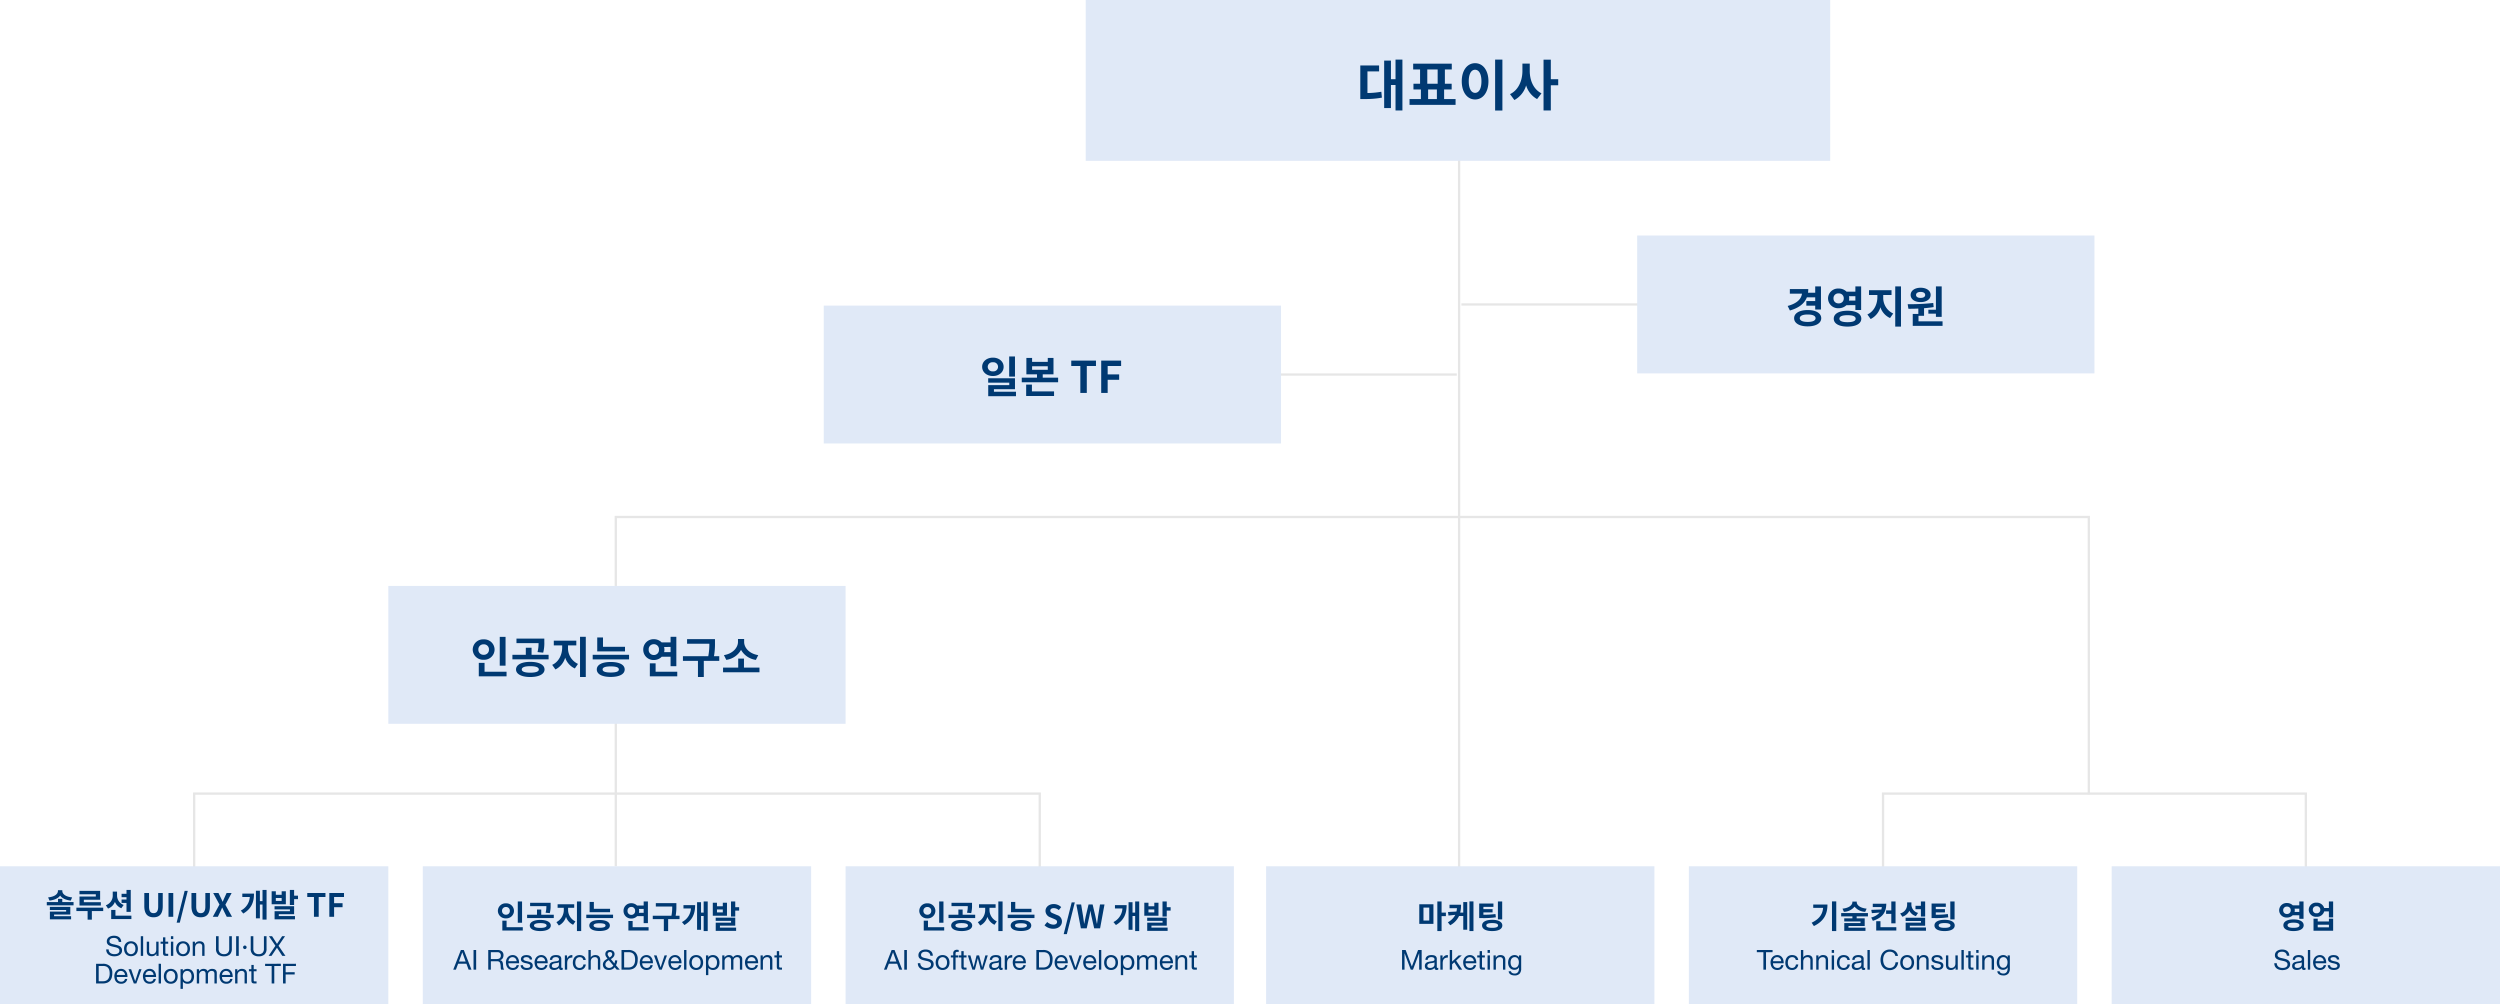 <svg xmlns="http://www.w3.org/2000/svg" width="1088" height="437" viewBox="0 0 1088 437">
  <g id="organization" transform="translate(6152 3092)">
    <path id="패스_19094" data-name="패스 19094" d="M0,0V334" transform="translate(-5517 -3048.5)" fill="none" stroke="#e6e6e6" stroke-width="1"/>
    <path id="패스_19077" data-name="패스 19077" d="M3227-1615.5v-152h641.051v120.688" transform="translate(-9111 -1099.503)" fill="none" stroke="#e6e6e6" stroke-width="1"/>
    <path id="패스_19078" data-name="패스 19078" d="M3227-1730.809V-1767.5h368v36.689" transform="translate(-9294.499 -979.121)" fill="none" stroke="#e6e6e6" stroke-width="1"/>
    <path id="패스_19079" data-name="패스 19079" d="M3227-1730.809V-1767.5h184v36.689" transform="translate(-8559.5 -979.121)" fill="none" stroke="#e6e6e6" stroke-width="1"/>
    <path id="패스_19104" data-name="패스 19104" d="M0,0H324V70H0Z" transform="translate(-5679.5 -3092)" fill="#e0e9f7"/>
    <path id="패스_19096" data-name="패스 19096" d="M0,0H113" transform="translate(-5631 -2929)" fill="none" stroke="#e6e6e6" stroke-width="1"/>
    <path id="패스_19102" data-name="패스 19102" d="M0,0H113" transform="translate(-5403 -2959.5) rotate(180)" fill="none" stroke="#e6e6e6" stroke-width="1"/>
    <path id="패스_19089" data-name="패스 19089" d="M0,0H199V60H0Z" transform="translate(-5983 -2837)" fill="#e0e9f7"/>
    <path id="패스_19095" data-name="패스 19095" d="M0,0H199V60H0Z" transform="translate(-5793.5 -2959)" fill="#e0e9f7"/>
    <path id="패스_19098" data-name="패스 19098" d="M0,0H199V60H0Z" transform="translate(-5240.5 -2929.5) rotate(180)" fill="#e0e9f7"/>
    <path id="패스_19108" data-name="패스 19108" d="M-39.384-14.928h5.064V-17.5H-42.5V-2.9h1.536A40.553,40.553,0,0,0-33.1-3.5l-.24-2.568a37.286,37.286,0,0,1-6.048.552Zm12.216-5.136v8.52H-29.16v-8.088h-2.952V1.032h2.952V-9h1.992V2.064h3V-20.064ZM-12.984-7.056h3.816V-2.9h-3.816Zm-.36-8.712h4.512v6.216h-4.512ZM-6.024-2.9V-7.056h3.288v-2.5H-5.688v-6.216h3v-2.52h-16.8v2.52h3v6.216h-2.88v2.5h3.24V-2.9h-4.944V-.36h20.04V-2.9Zm22.2-17.16V2.112h3.168V-20.064ZM7.464-18.5c-3.336,0-5.808,3.024-5.808,7.872,0,4.872,2.472,7.92,5.808,7.92s5.808-3.048,5.808-7.92C13.272-15.48,10.8-18.5,7.464-18.5Zm0,2.856c1.632,0,2.76,1.752,2.76,5.016,0,3.288-1.128,5.04-2.76,5.04S4.7-7.344,4.7-10.632C4.7-13.9,5.832-15.648,7.464-15.648Zm23.784-2.688H28.056v3.216c0,4.1-1.68,8.328-5.4,10.08l1.9,2.568a10.541,10.541,0,0,0,5.112-6.36A10.066,10.066,0,0,0,34.44-2.88l1.92-2.5c-3.552-1.752-5.112-5.76-5.112-9.744Zm12.384,6.792H40.416v-8.5H37.248v22.1h3.168V-8.9h3.216Z" transform="translate(-5517.5 -3046)" fill="#003972"/>
    <path id="패스_19090" data-name="패스 19090" d="M-47.985-15.846h-2.527V-3.287h2.527ZM-59.822-10.3a2.183,2.183,0,0,1,2.318-2.28,2.158,2.158,0,0,1,2.3,2.28,2.164,2.164,0,0,1-2.3,2.261A2.189,2.189,0,0,1-59.822-10.3Zm7.068,0a4.491,4.491,0,0,0-4.75-4.446A4.508,4.508,0,0,0-62.273-10.3,4.516,4.516,0,0,0-57.5-5.871,4.5,4.5,0,0,0-52.754-10.3Zm-4.37,9.633V-4.522h-2.508V1.33h12.084v-2Zm25.517-8.3a16.454,16.454,0,0,0,.494-4.674v-1.444H-43.235v1.976h9.614a14.612,14.612,0,0,1-.456,3.895ZM-37.231-.247c-2.356,0-3.7-.475-3.7-1.406,0-.95,1.349-1.425,3.7-1.425,2.375,0,3.724.475,3.724,1.425C-33.507-.722-34.856-.247-37.231-.247Zm0-4.712c-3.762,0-6.194,1.254-6.194,3.306,0,2.033,2.432,3.287,6.194,3.287,3.781,0,6.213-1.254,6.213-3.287C-31.018-3.7-33.45-4.959-37.231-4.959Zm.57-3.078V-11.1h-2.508v3.059H-45v1.976h15.751V-8.037ZM-20.8-12.122h3.61v-2.071h-9.8v2.071h3.648v.969c0,2.983-1.425,6.194-4.351,7.5l1.425,2a8.357,8.357,0,0,0,4.237-5.13,7.848,7.848,0,0,0,4.2,4.693l1.368-1.976A7.5,7.5,0,0,1-20.8-11.153Zm5.225-3.743v17.5h2.508v-17.5ZM4-11.514H-5.577v-4.047H-8.085v6.042H4ZM-2.214-.323c-2.337,0-3.534-.418-3.534-1.33s1.2-1.33,3.534-1.33,3.534.418,3.534,1.33S.123-.323-2.214-.323Zm0-4.579c-3.781,0-6.061,1.2-6.061,3.249S-5.995,1.6-2.214,1.6,3.866.4,3.866-1.653,1.567-4.9-2.214-4.9Zm-7.847-3.135v1.995H5.766V-8.037ZM14.316-10.3a2.166,2.166,0,0,1,2.223-2.337A2.17,2.17,0,0,1,18.781-10.3a2.176,2.176,0,0,1-2.242,2.356A2.172,2.172,0,0,1,14.316-10.3Zm9.519-1.14v2.261H21.023a4.316,4.316,0,0,0,.133-1.121,5.509,5.509,0,0,0-.133-1.14Zm0,4.256v4.123h2.508V-15.865H23.835v2.432H19.941a4.668,4.668,0,0,0-3.4-1.387,4.467,4.467,0,0,0-4.6,4.522,4.472,4.472,0,0,0,4.6,4.541,4.711,4.711,0,0,0,3.439-1.425ZM17.319-.665V-4.313H14.81V1.33H26.743v-2ZM45.02-7.41h-2.3a30.51,30.51,0,0,0,.437-5.871v-1.577H31.017v2.014h9.69a26.41,26.41,0,0,1-.475,5.434H29.212V-5.4h6.536v7.03h2.546V-5.4H45.02Zm16.967-.475C58-8.531,55.85-11.153,55.85-13.642V-14.9H53.171v1.254c0,2.432-2.166,5.111-6.118,5.757l1.026,2.071A8.781,8.781,0,0,0,54.5-10.165a8.768,8.768,0,0,0,6.46,4.351ZM55.774-2.451V-6.365H53.266v3.914H46.674V-.437H62.52V-2.451Z" transform="translate(-5884 -2799)" fill="#003972"/>
    <path id="패스_19097" data-name="패스 19097" d="M-15.78-15.865h-2.527v8.759h2.527Zm-11.856,4.5a2.02,2.02,0,0,1,2.261-1.976,1.988,1.988,0,0,1,2.223,1.976,1.978,1.978,0,0,1-2.223,1.976A2.01,2.01,0,0,1-27.635-11.362Zm6.916,0c0-2.318-1.995-3.99-4.655-3.99-2.679,0-4.693,1.672-4.693,3.99,0,2.337,2.014,4.009,4.693,4.009C-22.715-7.353-20.72-9.025-20.72-11.362ZM-24.937-.513v-1.1h9.158V-6.384H-27.445v1.919h9.177V-3.4h-9.158V1.425h12.084V-.513Zm16.53-3.1h-2.508V1.33H1.225v-2H-8.408Zm.076-7.98h6.821v1.52H-8.332ZM-3.7-6.631V-8.094H.978v-7.144H-1.511v1.71H-8.332v-1.71h-2.489v7.144H-6.2v1.463h-6.631v1.995H2.992V-6.631ZM12.663,0h2.812V-11.723h3.99v-2.356H8.711v2.356h3.952Zm9.082,0h2.812V-5.7h5V-8.056h-5v-3.667h5.852v-2.356H21.745Z" transform="translate(-5694.5 -2921)" fill="#003972"/>
    <path id="패스_19103" data-name="패스 19103" d="M-22.021-11.1v1.615h-3.857v2.014h3.857V-5.8h2.508v-10.07h-2.508v2.774h-3.135a10.882,10.882,0,0,0,.114-1.6H-33.06v2.014h5.282C-28.1-10.3-30.02-8.417-34.01-7.353l.969,1.976c3.857-1.083,6.308-2.964,7.391-5.719ZM-25.289-.4c-2.166,0-3.439-.551-3.439-1.615s1.273-1.615,3.439-1.615c2.147,0,3.42.551,3.42,1.615S-23.142-.4-25.289-.4Zm0-5.168c-3.572,0-5.909,1.368-5.909,3.553s2.337,3.553,5.909,3.553c3.553,0,5.89-1.368,5.89-3.553S-21.736-5.567-25.289-5.567ZM-14.06-10.64a2.059,2.059,0,0,1,2.223-2.166A2.074,2.074,0,0,1-9.595-10.64a2.084,2.084,0,0,1-2.242,2.166A2.069,2.069,0,0,1-14.06-10.64Zm9.519-.95v1.9H-7.334a4.058,4.058,0,0,0,.114-.95,5.031,5.031,0,0,0-.095-.95Zm0,3.895V-5.6h2.508v-10.26H-4.541v2.28H-8.4a4.788,4.788,0,0,0-3.439-1.349,4.353,4.353,0,0,0-4.6,4.294,4.35,4.35,0,0,0,4.6,4.275,4.748,4.748,0,0,0,3.4-1.33Zm-3.42,7.41c-2.3,0-3.515-.494-3.515-1.52s1.216-1.52,3.515-1.52,3.534.494,3.534,1.52S-5.662-.285-7.961-.285Zm0-4.978c-3.686,0-5.985,1.273-5.985,3.458,0,2.166,2.3,3.439,5.985,3.439,3.7,0,6-1.273,6-3.439C-1.957-3.99-4.256-5.263-7.961-5.263ZM7.581-12.122h3.61v-2.071h-9.8v2.071H5.035v.969c0,2.983-1.425,6.194-4.351,7.5l1.425,2a8.357,8.357,0,0,0,4.237-5.13,7.848,7.848,0,0,0,4.2,4.693l1.368-1.976a7.5,7.5,0,0,1-4.332-7.087Zm5.225-3.743v17.5h2.508v-17.5ZM27.227-5.7v1.71h3.287V-2.6h2.508V-15.865H30.514V-5.7Zm-3.363-7.752c1.159,0,1.976.456,1.976,1.311s-.817,1.292-1.976,1.292c-1.178,0-1.995-.437-1.995-1.292S22.686-13.452,23.864-13.452Zm0,4.427c2.546,0,4.351-1.254,4.351-3.116s-1.805-3.135-4.351-3.135c-2.565,0-4.351,1.273-4.351,3.135S21.3-9.025,23.864-9.025Zm-.931,8.36V-3.059h2.413V-6.365c1.406-.114,2.812-.266,4.18-.494l-.171-1.786a95.859,95.859,0,0,1-11.134.532l.323,1.995c1.311,0,2.774-.019,4.313-.095v2.337H20.425V1.33H33.4v-2Z" transform="translate(-5340 -2951.5)" fill="#003972"/>
    <path id="패스_19080" data-name="패스 19080" d="M0,0H169V60H0Z" transform="translate(-6152 -2715)" fill="#e0e9f7"/>
    <path id="패스_19081" data-name="패스 19081" d="M-53.606-8.456c-2.968-.294-4.284-1.512-4.284-2.856v-.266h-1.89v.266c0,1.344-1.316,2.562-4.284,2.856l.616,1.4c2.2-.266,3.794-1.036,4.62-2.2.812,1.162,2.394,1.932,4.606,2.2ZM-61.46-.994H-54.4V-4.326h-8.9v1.358h7.084v.686h-7.07V1.106h9.226V-.28H-61.46ZM-57.9-6.426V-7.8h-1.848v1.372h-4.886v1.442H-52.99V-6.426ZM-43.3-8.82h-7.1v3.906h9.282V-6.37H-48.51V-7.434h7.084v-3.85h-8.988v1.456H-43.3Zm3.22,4.844H-51.758v1.484h4.886V1.232h1.848V-2.492h4.942Zm10.136,1.834H-28.1V-11.69h-1.848v1.68h-2.142v1.47h2.142v1.008h-2.142v1.484h2.142Zm-1.232-3.024a4.382,4.382,0,0,1-2.884-4.3v-1.5h-1.876v1.5a4.455,4.455,0,0,1-3.01,4.438l.966,1.442a5.086,5.086,0,0,0,3-2.912A4.993,4.993,0,0,0-32.2-3.738ZM-34.762-.49V-3.01H-36.61V.98h8.792V-.49ZM-18.172.2c2.534,0,4-1.414,4-4.858v-5.712h-1.988V-4.48c0,2.156-.784,2.884-2.016,2.884-1.2,0-1.96-.728-1.96-2.884v-5.894H-22.2v5.712C-22.2-1.218-20.692.2-18.172.2Zm6.5-.2H-9.6V-10.374h-2.072Zm3.542,2.548h1.372L-3.29-11.284H-4.648ZM2.352.2c2.534,0,4-1.414,4-4.858v-5.712H4.368V-4.48c0,2.156-.784,2.884-2.016,2.884-1.2,0-1.96-.728-1.96-2.884v-5.894H-1.68v5.712C-1.68-1.218-.168.2,2.352.2ZM7.6,0H9.8l1.106-2.3c.252-.532.5-1.078.756-1.708h.056c.308.63.546,1.176.812,1.708L13.692,0h2.3L13.076-5.25l2.73-5.124H13.622l-.98,2.142c-.224.49-.434.994-.686,1.638h-.07c-.308-.644-.518-1.148-.77-1.638L10.08-10.374h-2.3l2.73,5.026ZM20.454-10.094v1.47h3.262A7.1,7.1,0,0,1,19.8-2.716l1.078,1.288c3.6-2.1,4.662-5.054,4.662-8.666Zm8.792-1.6v4.858H28.1v-4.522H26.376V.658H28.1V-5.348h1.148V1.2H31.01V-11.69Zm8.33,4.774H35.042V-8.2h2.534ZM39.4-11.13h-1.82v1.54H35.042v-1.54h-1.82v5.656H39.4Zm-3.066,10h6.664v-3.5H34.482v1.4h6.692v.784H34.5V1.106h8.876V-.322H36.33ZM42.994-9.2V-11.69H41.146v6.552h1.848V-7.7h1.694V-9.2ZM51.632,0H53.7V-8.638h2.94v-1.736H48.72v1.736h2.912Zm6.692,0H60.4V-4.2h3.682V-5.936H60.4v-2.7h4.312v-1.736H58.324Z" transform="translate(-6067 -2693)" fill="#003972"/>
    <path id="패스_19082" data-name="패스 19082" d="M-33.33-6.06h1.08a3.02,3.02,0,0,0-.27-1.218,2.373,2.373,0,0,0-.672-.846,2.772,2.772,0,0,0-.99-.492,4.578,4.578,0,0,0-1.224-.156,4.4,4.4,0,0,0-1.146.15,3.151,3.151,0,0,0-1,.456,2.308,2.308,0,0,0-.7.78,2.27,2.27,0,0,0-.264,1.122,1.873,1.873,0,0,0,.234.978,1.9,1.9,0,0,0,.624.636,3.626,3.626,0,0,0,.882.4q.492.15,1,.264l1,.222a4.568,4.568,0,0,1,.882.282,1.72,1.72,0,0,1,.624.45,1.075,1.075,0,0,1,.234.72,1.4,1.4,0,0,1-.192.768,1.4,1.4,0,0,1-.5.474,2.28,2.28,0,0,1-.7.246,4.256,4.256,0,0,1-.774.072,3.662,3.662,0,0,1-.936-.12,2.329,2.329,0,0,1-.8-.372,1.909,1.909,0,0,1-.552-.642,1.935,1.935,0,0,1-.21-.93h-1.08A3.013,3.013,0,0,0-38.5-1.47a2.588,2.588,0,0,0,.768.936A3.364,3.364,0,0,0-36.6.012a5.024,5.024,0,0,0,1.362.18A5.209,5.209,0,0,0-34.056.054,3.421,3.421,0,0,0-32.982-.39a2.518,2.518,0,0,0,.786-.792,2.151,2.151,0,0,0,.306-1.17,2.149,2.149,0,0,0-.234-1.056,2.085,2.085,0,0,0-.624-.7,3.305,3.305,0,0,0-.882-.438q-.492-.162-1-.282t-1-.222a5.247,5.247,0,0,1-.882-.258,1.735,1.735,0,0,1-.624-.4.893.893,0,0,1-.234-.642,1.391,1.391,0,0,1,.162-.7,1.26,1.26,0,0,1,.432-.45,1.88,1.88,0,0,1,.618-.24,3.485,3.485,0,0,1,.708-.072A2.419,2.419,0,0,1-34-7.4,1.785,1.785,0,0,1-33.33-6.06Zm3.4,2.964a3.086,3.086,0,0,1,.15-1,2.162,2.162,0,0,1,.414-.738,1.763,1.763,0,0,1,.618-.456A1.839,1.839,0,0,1-28-5.448a1.839,1.839,0,0,1,.75.156,1.763,1.763,0,0,1,.618.456,2.162,2.162,0,0,1,.414.738,3.086,3.086,0,0,1,.15,1,3.086,3.086,0,0,1-.15,1,2.1,2.1,0,0,1-.414.732,1.8,1.8,0,0,1-.618.45A1.839,1.839,0,0,1-28-.756a1.839,1.839,0,0,1-.75-.156,1.8,1.8,0,0,1-.618-.45,2.1,2.1,0,0,1-.414-.732A3.086,3.086,0,0,1-29.934-3.1Zm-1.08,0a4.075,4.075,0,0,0,.192,1.272A2.9,2.9,0,0,0-30.246-.8a2.65,2.65,0,0,0,.948.684A3.215,3.215,0,0,0-28,.132a3.2,3.2,0,0,0,1.3-.246A2.662,2.662,0,0,0-25.758-.8a2.9,2.9,0,0,0,.576-1.026A4.075,4.075,0,0,0-24.99-3.1a4.132,4.132,0,0,0-.192-1.278,2.9,2.9,0,0,0-.576-1.032A2.727,2.727,0,0,0-26.7-6.1,3.137,3.137,0,0,0-28-6.348a3.148,3.148,0,0,0-1.3.252,2.713,2.713,0,0,0-.948.69,2.9,2.9,0,0,0-.576,1.032A4.132,4.132,0,0,0-31.014-3.1Zm7.284-5.472V0h1.02V-8.568ZM-15.99,0V-6.2h-1.02v3.5a2.513,2.513,0,0,1-.114.774,1.758,1.758,0,0,1-.342.618,1.519,1.519,0,0,1-.57.408,2.079,2.079,0,0,1-.81.144,1.249,1.249,0,0,1-.924-.336A1.232,1.232,0,0,1-20.106-2V-6.2h-1.02v4.08a3.839,3.839,0,0,0,.1.918,1.739,1.739,0,0,0,.354.714,1.626,1.626,0,0,0,.66.462,2.782,2.782,0,0,0,1.02.162A2.48,2.48,0,0,0-17.8-.138a2.084,2.084,0,0,0,.828-.846h.024V0Zm2.952-6.2v-1.86h-1.02V-6.2h-1.056v.9h1.056v3.948a2.357,2.357,0,0,0,.084.7.846.846,0,0,0,.258.408,1,1,0,0,0,.456.2A3.663,3.663,0,0,0-12.582,0h.78V-.9h-.468a3.4,3.4,0,0,1-.39-.018A.5.5,0,0,1-12.894-1a.3.3,0,0,1-.114-.168,1.113,1.113,0,0,1-.03-.288V-5.3H-11.8v-.9ZM-9.594-7.32V-8.568h-1.02V-7.32ZM-10.614-6.2V0h1.02V-6.2ZM-7.266-3.1a3.086,3.086,0,0,1,.15-1A2.162,2.162,0,0,1-6.7-4.836a1.763,1.763,0,0,1,.618-.456,1.839,1.839,0,0,1,.75-.156,1.839,1.839,0,0,1,.75.156,1.763,1.763,0,0,1,.618.456,2.162,2.162,0,0,1,.414.738,3.086,3.086,0,0,1,.15,1,3.086,3.086,0,0,1-.15,1,2.1,2.1,0,0,1-.414.732,1.8,1.8,0,0,1-.618.45,1.839,1.839,0,0,1-.75.156,1.839,1.839,0,0,1-.75-.156,1.8,1.8,0,0,1-.618-.45,2.1,2.1,0,0,1-.414-.732A3.086,3.086,0,0,1-7.266-3.1Zm-1.08,0a4.075,4.075,0,0,0,.192,1.272A2.9,2.9,0,0,0-7.578-.8a2.65,2.65,0,0,0,.948.684,3.215,3.215,0,0,0,1.3.246,3.2,3.2,0,0,0,1.3-.246A2.662,2.662,0,0,0-3.09-.8a2.9,2.9,0,0,0,.576-1.026A4.075,4.075,0,0,0-2.322-3.1a4.132,4.132,0,0,0-.192-1.278A2.9,2.9,0,0,0-3.09-5.406a2.727,2.727,0,0,0-.942-.69,3.137,3.137,0,0,0-1.3-.252,3.148,3.148,0,0,0-1.3.252,2.713,2.713,0,0,0-.948.69,2.9,2.9,0,0,0-.576,1.032A4.132,4.132,0,0,0-8.346-3.1ZM-1.122-6.2V0H-.1V-3.5a2.513,2.513,0,0,1,.114-.774A1.758,1.758,0,0,1,.354-4.9,1.519,1.519,0,0,1,.924-5.3a2.079,2.079,0,0,1,.81-.144,1.249,1.249,0,0,1,.924.336,1.232,1.232,0,0,1,.336.912V0h1.02V-4.08A3.839,3.839,0,0,0,3.912-5a1.739,1.739,0,0,0-.354-.714A1.677,1.677,0,0,0,2.9-6.18a2.692,2.692,0,0,0-1.02-.168A2.148,2.148,0,0,0-.138-5.22H-.162V-6.2ZM15.894-3.1V-8.568h-1.14V-3.1a2.428,2.428,0,0,1-.57,1.746,2.2,2.2,0,0,1-1.662.594,2.432,2.432,0,0,1-1.764-.594A2.325,2.325,0,0,1,10.146-3.1V-8.568H9.006V-3.1a3.1,3.1,0,0,0,.93,2.5,3.886,3.886,0,0,0,2.586.786,3.51,3.51,0,0,0,2.5-.822A3.225,3.225,0,0,0,15.894-3.1Zm1.872-5.472V0h1.14V-8.568ZM20.79-3.732a.738.738,0,0,1,.228-.54.738.738,0,0,1,.54-.228.738.738,0,0,1,.54.228.738.738,0,0,1,.228.54A.752.752,0,0,1,22.1-3.2a.708.708,0,0,1-.528.24.758.758,0,0,1-.546-.228A.729.729,0,0,1,20.79-3.732ZM31-3.1V-8.568h-1.14V-3.1a2.428,2.428,0,0,1-.57,1.746,2.2,2.2,0,0,1-1.662.594,2.432,2.432,0,0,1-1.764-.594A2.325,2.325,0,0,1,25.254-3.1V-8.568h-1.14V-3.1a3.1,3.1,0,0,0,.93,2.5A3.886,3.886,0,0,0,27.63.192a3.511,3.511,0,0,0,2.5-.822A3.225,3.225,0,0,0,31-3.1ZM34.866-4.4,31.89,0h1.272l2.376-3.54L37.842,0h1.392L36.222-4.4l2.832-4.164H37.782L35.55-5.22,33.414-8.568H32.046ZM-42.048,11.04V4.392h1.92a3.513,3.513,0,0,1,1.332.222,2.161,2.161,0,0,1,.882.648,2.634,2.634,0,0,1,.492,1.032,5.735,5.735,0,0,1,.15,1.374,4.892,4.892,0,0,1-.162,1.35,3.288,3.288,0,0,1-.414.93,2.166,2.166,0,0,1-.57.588,2.8,2.8,0,0,1-.642.33,2.692,2.692,0,0,1-.612.144,4.781,4.781,0,0,1-.48.03Zm-1.14-7.608V12h2.94a5.143,5.143,0,0,0,1.848-.3,3.224,3.224,0,0,0,1.284-.87,3.578,3.578,0,0,0,.744-1.4,6.935,6.935,0,0,0,.24-1.914A4.036,4.036,0,0,0-37.2,4.44a4.272,4.272,0,0,0-3.048-1.008ZM-30.6,8.3h-3.564a2.125,2.125,0,0,1,.156-.678,1.808,1.808,0,0,1,.36-.558A1.649,1.649,0,0,1-33.1,6.69a1.776,1.776,0,0,1,.714-.138,1.745,1.745,0,0,1,.7.138,1.766,1.766,0,0,1,.552.372,1.748,1.748,0,0,1,.372.558A2.087,2.087,0,0,1-30.6,8.3Zm.984,1.728h-1.008a1.45,1.45,0,0,1-.546.912,1.765,1.765,0,0,1-1.062.3,2.113,2.113,0,0,1-.876-.168,1.717,1.717,0,0,1-.612-.45,1.753,1.753,0,0,1-.348-.648,2.462,2.462,0,0,1-.1-.774h4.644a4.939,4.939,0,0,0-.1-1.188,3.439,3.439,0,0,0-.456-1.152,2.717,2.717,0,0,0-.876-.87,2.545,2.545,0,0,0-1.374-.342,2.821,2.821,0,0,0-1.17.24,2.75,2.75,0,0,0-.924.672,3.1,3.1,0,0,0-.606,1.02,3.733,3.733,0,0,0-.216,1.3,4.973,4.973,0,0,0,.21,1.308,2.855,2.855,0,0,0,.558,1.032,2.543,2.543,0,0,0,.918.672,3.187,3.187,0,0,0,1.29.24,2.816,2.816,0,0,0,1.752-.528A2.479,2.479,0,0,0-29.616,10.032ZM-25.668,12-23.4,5.8h-1.068l-1.692,5.172h-.024L-27.924,5.8h-1.14l2.3,6.2Zm7.512-3.7H-21.72a2.125,2.125,0,0,1,.156-.678,1.808,1.808,0,0,1,.36-.558,1.649,1.649,0,0,1,.546-.378,1.776,1.776,0,0,1,.714-.138,1.745,1.745,0,0,1,.7.138,1.766,1.766,0,0,1,.552.372,1.748,1.748,0,0,1,.372.558A2.087,2.087,0,0,1-18.156,8.3Zm.984,1.728H-18.18a1.45,1.45,0,0,1-.546.912,1.765,1.765,0,0,1-1.062.3,2.113,2.113,0,0,1-.876-.168,1.717,1.717,0,0,1-.612-.45,1.753,1.753,0,0,1-.348-.648,2.463,2.463,0,0,1-.1-.774h4.644a4.939,4.939,0,0,0-.1-1.188,3.439,3.439,0,0,0-.456-1.152,2.717,2.717,0,0,0-.876-.87,2.545,2.545,0,0,0-1.374-.342,2.821,2.821,0,0,0-1.17.24,2.75,2.75,0,0,0-.924.672,3.1,3.1,0,0,0-.606,1.02,3.733,3.733,0,0,0-.216,1.3,4.973,4.973,0,0,0,.21,1.308,2.855,2.855,0,0,0,.558,1.032,2.543,2.543,0,0,0,.918.672,3.187,3.187,0,0,0,1.29.24,2.816,2.816,0,0,0,1.752-.528A2.479,2.479,0,0,0-17.172,10.032Zm1.212-6.6V12h1.02V3.432ZM-12.612,8.9a3.086,3.086,0,0,1,.15-1,2.162,2.162,0,0,1,.414-.738,1.763,1.763,0,0,1,.618-.456,1.839,1.839,0,0,1,.75-.156,1.839,1.839,0,0,1,.75.156,1.763,1.763,0,0,1,.618.456A2.162,2.162,0,0,1-8.9,7.9a3.086,3.086,0,0,1,.15,1,3.086,3.086,0,0,1-.15,1,2.1,2.1,0,0,1-.414.732,1.8,1.8,0,0,1-.618.45,1.839,1.839,0,0,1-.75.156,1.839,1.839,0,0,1-.75-.156,1.8,1.8,0,0,1-.618-.45,2.1,2.1,0,0,1-.414-.732A3.086,3.086,0,0,1-12.612,8.9Zm-1.08,0a4.075,4.075,0,0,0,.192,1.272,2.9,2.9,0,0,0,.576,1.026,2.65,2.65,0,0,0,.948.684,3.215,3.215,0,0,0,1.3.246,3.2,3.2,0,0,0,1.3-.246,2.662,2.662,0,0,0,.942-.684,2.9,2.9,0,0,0,.576-1.026A4.075,4.075,0,0,0-7.668,8.9,4.132,4.132,0,0,0-7.86,7.626a2.9,2.9,0,0,0-.576-1.032,2.727,2.727,0,0,0-.942-.69,3.137,3.137,0,0,0-1.3-.252,3.148,3.148,0,0,0-1.3.252,2.713,2.713,0,0,0-.948.69A2.9,2.9,0,0,0-13.5,7.626,4.132,4.132,0,0,0-13.692,8.9ZM-6.432,5.8v8.568h1.02V11.172h.024a1.643,1.643,0,0,0,.414.462,2.181,2.181,0,0,0,.522.294,2.833,2.833,0,0,0,.558.156,3.066,3.066,0,0,0,.51.048,2.881,2.881,0,0,0,1.242-.252,2.489,2.489,0,0,0,.888-.69,2.938,2.938,0,0,0,.528-1.026A4.377,4.377,0,0,0-.552,8.916a4.241,4.241,0,0,0-.18-1.248A3.153,3.153,0,0,0-1.266,6.63a2.551,2.551,0,0,0-.888-.714,2.8,2.8,0,0,0-1.254-.264A2.956,2.956,0,0,0-4.6,5.886a1.527,1.527,0,0,0-.792.75h-.024V5.8Zm4.8,3.048a4.081,4.081,0,0,1-.1.888,2.349,2.349,0,0,1-.312.768,1.64,1.64,0,0,1-.57.54,1.744,1.744,0,0,1-.882.2,1.893,1.893,0,0,1-.9-.2A1.747,1.747,0,0,1-5,10.524a2.183,2.183,0,0,1-.342-.75,3.575,3.575,0,0,1-.108-.882,3.6,3.6,0,0,1,.1-.852,2.233,2.233,0,0,1,.33-.75,1.756,1.756,0,0,1,.588-.534,1.752,1.752,0,0,1,.876-.2,1.822,1.822,0,0,1,.858.192,1.705,1.705,0,0,1,.6.516A2.283,2.283,0,0,1-1.746,8,3.172,3.172,0,0,1-1.632,8.844ZM.648,5.8V12h1.02V8.136a1.481,1.481,0,0,1,.09-.45,1.727,1.727,0,0,1,.8-.954,1.523,1.523,0,0,1,.762-.18,1.372,1.372,0,0,1,.57.1.869.869,0,0,1,.354.288,1.171,1.171,0,0,1,.186.438,2.636,2.636,0,0,1,.054.552V12h1.02V8.136A1.557,1.557,0,0,1,5.94,6.984a1.605,1.605,0,0,1,1.188-.432,1.455,1.455,0,0,1,.606.108.9.9,0,0,1,.366.294,1.1,1.1,0,0,1,.18.438,2.885,2.885,0,0,1,.048.54V12h1.02V7.452A2.039,2.039,0,0,0,9.2,6.63a1.442,1.442,0,0,0-.42-.558,1.755,1.755,0,0,0-.648-.318,3.248,3.248,0,0,0-.846-.1,2.319,2.319,0,0,0-1.122.276,2.166,2.166,0,0,0-.822.78,1.344,1.344,0,0,0-.66-.816,2.254,2.254,0,0,0-1.044-.24,2.256,2.256,0,0,0-2,1.056H1.608V5.8ZM15.192,8.3H11.628a2.125,2.125,0,0,1,.156-.678,1.808,1.808,0,0,1,.36-.558,1.649,1.649,0,0,1,.546-.378,1.776,1.776,0,0,1,.714-.138,1.745,1.745,0,0,1,.7.138,1.766,1.766,0,0,1,.552.372,1.748,1.748,0,0,1,.372.558A2.087,2.087,0,0,1,15.192,8.3Zm.984,1.728H15.168a1.45,1.45,0,0,1-.546.912,1.765,1.765,0,0,1-1.062.3,2.113,2.113,0,0,1-.876-.168,1.717,1.717,0,0,1-.612-.45,1.753,1.753,0,0,1-.348-.648,2.463,2.463,0,0,1-.1-.774h4.644a4.939,4.939,0,0,0-.1-1.188,3.439,3.439,0,0,0-.456-1.152,2.717,2.717,0,0,0-.876-.87,2.545,2.545,0,0,0-1.374-.342,2.821,2.821,0,0,0-1.17.24,2.75,2.75,0,0,0-.924.672,3.1,3.1,0,0,0-.606,1.02,3.733,3.733,0,0,0-.216,1.3,4.973,4.973,0,0,0,.21,1.308,2.855,2.855,0,0,0,.558,1.032,2.543,2.543,0,0,0,.918.672,3.187,3.187,0,0,0,1.29.24,2.816,2.816,0,0,0,1.752-.528A2.479,2.479,0,0,0,16.176,10.032ZM17.328,5.8V12h1.02V8.5a2.513,2.513,0,0,1,.114-.774A1.758,1.758,0,0,1,18.8,7.1a1.519,1.519,0,0,1,.57-.408,2.079,2.079,0,0,1,.81-.144,1.249,1.249,0,0,1,.924.336,1.232,1.232,0,0,1,.336.912V12h1.02V7.92a3.839,3.839,0,0,0-.1-.918,1.739,1.739,0,0,0-.354-.714,1.677,1.677,0,0,0-.66-.468,2.692,2.692,0,0,0-1.02-.168A2.148,2.148,0,0,0,18.312,6.78h-.024V5.8Zm8.088,0V3.936H24.4V5.8H23.34v.9H24.4v3.948a2.357,2.357,0,0,0,.084.7.846.846,0,0,0,.258.408,1,1,0,0,0,.456.2,3.663,3.663,0,0,0,.678.054h.78v-.9h-.468a3.4,3.4,0,0,1-.39-.018A.5.5,0,0,1,25.56,11a.3.3,0,0,1-.114-.168,1.113,1.113,0,0,1-.03-.288V6.7h1.236V5.8Zm7.812-1.4V12h1.14V4.392h2.856v-.96H30.372v.96Zm4.944-.96V12h1.14V8.076h3.936v-.96H39.312V4.392H43.8v-.96Z" transform="translate(-6067 -2676)" fill="#003972"/>
    <path id="패스_19083" data-name="패스 19083" d="M0,0H169V60H0Z" transform="translate(-5968 -2715)" fill="#e0e9f7"/>
    <path id="패스_19084" data-name="패스 19084" d="M-41.8-11.676h-1.862v9.254H-41.8Zm-8.722,4.088a1.609,1.609,0,0,1,1.708-1.68,1.59,1.59,0,0,1,1.694,1.68,1.594,1.594,0,0,1-1.694,1.666A1.613,1.613,0,0,1-50.519-7.588Zm5.208,0a3.31,3.31,0,0,0-3.5-3.276,3.322,3.322,0,0,0-3.514,3.276,3.328,3.328,0,0,0,3.514,3.262A3.315,3.315,0,0,0-45.311-7.588Zm-3.22,7.1V-3.332h-1.848V.98h8.9V-.49Zm18.8-6.118a12.124,12.124,0,0,0,.364-3.444v-1.064H-38.3V-9.66h7.084a10.767,10.767,0,0,1-.336,2.87ZM-33.873-.182c-1.736,0-2.73-.35-2.73-1.036s.994-1.05,2.73-1.05,2.744.35,2.744,1.05S-32.123-.182-33.873-.182Zm0-3.472c-2.772,0-4.564.924-4.564,2.436S-36.645,1.2-33.873,1.2s4.578-.924,4.578-2.422S-31.087-3.654-33.873-3.654Zm.42-2.268V-8.176H-35.3v2.254h-4.3v1.456h11.606V-5.922Zm11.69-3.01h2.66v-1.526h-7.224v1.526h2.688v.714a5.951,5.951,0,0,1-3.206,5.53l1.05,1.47A6.158,6.158,0,0,0-22.673-5,5.783,5.783,0,0,0-19.579-1.54L-18.571-3a5.522,5.522,0,0,1-3.192-5.222Zm3.85-2.758V1.2h1.848V-11.69Zm14.42,3.206h-7.056v-2.982H-12.4v4.452h8.9ZM-8.071-.238c-1.722,0-2.6-.308-2.6-.98s.882-.98,2.6-.98,2.6.308,2.6.98S-6.349-.238-8.071-.238Zm0-3.374c-2.786,0-4.466.882-4.466,2.394s1.68,2.394,4.466,2.394,4.48-.882,4.48-2.394S-5.285-3.612-8.071-3.612Zm-5.782-2.31v1.47H-2.191v-1.47ZM4.109-7.588A1.6,1.6,0,0,1,5.747-9.31,1.6,1.6,0,0,1,7.4-7.588,1.6,1.6,0,0,1,5.747-5.852,1.6,1.6,0,0,1,4.109-7.588Zm7.014-.84v1.666H9.051a3.18,3.18,0,0,0,.1-.826,4.059,4.059,0,0,0-.1-.84Zm0,3.136v3.038h1.848V-11.69H11.123V-9.9H8.253A3.439,3.439,0,0,0,5.747-10.92,3.292,3.292,0,0,0,2.359-7.588,3.3,3.3,0,0,0,5.747-4.242a3.471,3.471,0,0,0,2.534-1.05Zm-4.8,4.8V-3.178H4.473V.98h8.792V-.49ZM26.733-5.46H25.039a22.481,22.481,0,0,0,.322-4.326v-1.162H16.415v1.484h7.14a19.46,19.46,0,0,1-.35,4h-8.12v1.484H19.9V1.2h1.876v-5.18h4.956Zm1.708-4.634v1.47H31.7a7.1,7.1,0,0,1-3.92,5.908l1.078,1.288c3.6-2.1,4.662-5.054,4.662-8.666Zm8.792-1.6v4.858H36.085v-4.522H34.363V.658h1.722V-5.348h1.148V1.2H39V-11.69Zm8.33,4.774H43.029V-8.2h2.534Zm1.82-4.214h-1.82v1.54H43.029v-1.54h-1.82v5.656h6.174Zm-3.066,10h6.664v-3.5H42.469v1.4h6.692v.784H42.483V1.106h8.876V-.322H44.317ZM50.981-9.2V-11.69H49.133v6.552h1.848V-7.7h1.694V-9.2Z" transform="translate(-5883 -2688)" fill="#003972"/>
    <path id="패스_19085" data-name="패스 19085" d="M-69.27-3.54l1.452-4h.024l1.428,4Zm.852-5.028L-71.754,0h1.164l.96-2.58h3.624L-65.07,0h1.26l-3.348-8.568Zm5.5,0V0h1.14V-8.568Zm6.4,0V0h1.14V-3.66H-52.6a1.513,1.513,0,0,1,.672.126,1.125,1.125,0,0,1,.408.336,1.393,1.393,0,0,1,.228.492q.072.282.12.594a4.183,4.183,0,0,1,.072.636q.012.324.024.606a3.7,3.7,0,0,0,.054.51.715.715,0,0,0,.162.36h1.272a1.465,1.465,0,0,1-.27-.5A3.9,3.9,0,0,1-50-1.092a5.524,5.524,0,0,1-.06-.636q-.012-.324-.036-.636a5.514,5.514,0,0,0-.1-.6,1.821,1.821,0,0,0-.2-.522,1.315,1.315,0,0,0-.372-.4,1.526,1.526,0,0,0-.606-.24v-.024a1.822,1.822,0,0,0,1.134-.8,2.6,2.6,0,0,0,.354-1.368,2.065,2.065,0,0,0-.69-1.644,2.821,2.821,0,0,0-1.914-.6ZM-53.01-4.62h-2.376V-7.608h2.832A1.479,1.479,0,0,1-51.39-7.2a1.537,1.537,0,0,1,.36,1.056,1.572,1.572,0,0,1-.162.762,1.282,1.282,0,0,1-.432.468,1.65,1.65,0,0,1-.63.234A4.6,4.6,0,0,1-53.01-4.62Zm8.844.924H-47.73a2.125,2.125,0,0,1,.156-.678,1.808,1.808,0,0,1,.36-.558,1.649,1.649,0,0,1,.546-.378,1.776,1.776,0,0,1,.714-.138,1.745,1.745,0,0,1,.7.138,1.766,1.766,0,0,1,.552.372,1.748,1.748,0,0,1,.372.558A2.087,2.087,0,0,1-44.166-3.7Zm.984,1.728H-44.19a1.45,1.45,0,0,1-.546.912,1.765,1.765,0,0,1-1.062.3,2.113,2.113,0,0,1-.876-.168,1.717,1.717,0,0,1-.612-.45,1.753,1.753,0,0,1-.348-.648,2.462,2.462,0,0,1-.1-.774h4.644a4.939,4.939,0,0,0-.1-1.188,3.439,3.439,0,0,0-.456-1.152,2.717,2.717,0,0,0-.876-.87,2.545,2.545,0,0,0-1.374-.342,2.821,2.821,0,0,0-1.17.24,2.75,2.75,0,0,0-.924.672,3.1,3.1,0,0,0-.606,1.02,3.733,3.733,0,0,0-.216,1.3,4.973,4.973,0,0,0,.21,1.308A2.855,2.855,0,0,0-48.042-.78a2.543,2.543,0,0,0,.918.672,3.187,3.187,0,0,0,1.29.24A2.816,2.816,0,0,0-44.082-.4,2.479,2.479,0,0,0-43.182-1.968Zm1.776.012h-1.02a2.245,2.245,0,0,0,.24.978,1.805,1.805,0,0,0,.576.648,2.414,2.414,0,0,0,.828.354A4.364,4.364,0,0,0-39.8.132a5.04,5.04,0,0,0,.942-.09A2.558,2.558,0,0,0-38-.276a1.829,1.829,0,0,0,.612-.6,1.728,1.728,0,0,0,.234-.936,1.463,1.463,0,0,0-.174-.744,1.553,1.553,0,0,0-.456-.5,2.445,2.445,0,0,0-.648-.318,7.659,7.659,0,0,0-.75-.2q-.36-.084-.72-.162a4.154,4.154,0,0,1-.648-.192,1.485,1.485,0,0,1-.474-.288.574.574,0,0,1-.186-.438.605.605,0,0,1,.12-.39.858.858,0,0,1,.312-.24,1.556,1.556,0,0,1,.426-.126,3.035,3.035,0,0,1,.462-.036,2.316,2.316,0,0,1,.5.054,1.527,1.527,0,0,1,.45.174,1.021,1.021,0,0,1,.336.318,1.032,1.032,0,0,1,.156.5h1.02a2.279,2.279,0,0,0-.24-.942,1.615,1.615,0,0,0-.546-.6,2.249,2.249,0,0,0-.786-.312,4.9,4.9,0,0,0-.972-.09,3.426,3.426,0,0,0-.822.1,2.479,2.479,0,0,0-.744.312,1.717,1.717,0,0,0-.54.546,1.486,1.486,0,0,0-.21.8,1.357,1.357,0,0,0,.3.936,2.025,2.025,0,0,0,.75.522,5.074,5.074,0,0,0,.978.288q.528.1.978.228a2.553,2.553,0,0,1,.75.33.679.679,0,0,1,.3.6.752.752,0,0,1-.144.474.913.913,0,0,1-.366.282,1.848,1.848,0,0,1-.486.132,3.734,3.734,0,0,1-.5.036,3.023,3.023,0,0,1-.606-.06,1.7,1.7,0,0,1-.528-.2,1.085,1.085,0,0,1-.378-.372A1.148,1.148,0,0,1-41.406-1.956Zm9.684-1.74h-3.564a2.125,2.125,0,0,1,.156-.678,1.808,1.808,0,0,1,.36-.558,1.649,1.649,0,0,1,.546-.378,1.776,1.776,0,0,1,.714-.138,1.745,1.745,0,0,1,.7.138,1.766,1.766,0,0,1,.552.372,1.748,1.748,0,0,1,.372.558A2.087,2.087,0,0,1-31.722-3.7Zm.984,1.728h-1.008a1.45,1.45,0,0,1-.546.912,1.765,1.765,0,0,1-1.062.3,2.113,2.113,0,0,1-.876-.168,1.717,1.717,0,0,1-.612-.45,1.753,1.753,0,0,1-.348-.648,2.462,2.462,0,0,1-.1-.774h4.644a4.939,4.939,0,0,0-.1-1.188A3.439,3.439,0,0,0-31.2-5.136a2.717,2.717,0,0,0-.876-.87,2.545,2.545,0,0,0-1.374-.342,2.821,2.821,0,0,0-1.17.24,2.75,2.75,0,0,0-.924.672,3.1,3.1,0,0,0-.606,1.02,3.733,3.733,0,0,0-.216,1.3,4.973,4.973,0,0,0,.21,1.308A2.855,2.855,0,0,0-35.6-.78a2.543,2.543,0,0,0,.918.672,3.187,3.187,0,0,0,1.29.24A2.816,2.816,0,0,0-31.638-.4,2.479,2.479,0,0,0-30.738-1.968ZM-24.09-.024a1.443,1.443,0,0,1-.732.156.878.878,0,0,1-.63-.222.965.965,0,0,1-.234-.726,2.44,2.44,0,0,1-.978.726A3.233,3.233,0,0,1-27.87.132a3.231,3.231,0,0,1-.8-.1,1.855,1.855,0,0,1-.654-.3A1.44,1.44,0,0,1-29.76-.8a1.8,1.8,0,0,1-.162-.8,1.822,1.822,0,0,1,.18-.864,1.57,1.57,0,0,1,.474-.546,2.172,2.172,0,0,1,.672-.318q.378-.108.774-.18.42-.084.8-.126a4.446,4.446,0,0,0,.666-.12,1.11,1.11,0,0,0,.456-.228.557.557,0,0,0,.168-.438,1.018,1.018,0,0,0-.126-.54.864.864,0,0,0-.324-.312,1.317,1.317,0,0,0-.444-.144,3.353,3.353,0,0,0-.486-.036,2.157,2.157,0,0,0-1.08.246,1.044,1.044,0,0,0-.468.93h-1.02a2.2,2.2,0,0,1,.24-.972,1.82,1.82,0,0,1,.576-.642,2.417,2.417,0,0,1,.822-.354,4.341,4.341,0,0,1,.99-.108,5.807,5.807,0,0,1,.834.06,2.18,2.18,0,0,1,.75.246,1.438,1.438,0,0,1,.54.522,1.671,1.671,0,0,1,.2.876v3.192a2.387,2.387,0,0,0,.042.528q.042.168.282.168a1.01,1.01,0,0,0,.312-.06ZM-25.746-3.2a1.27,1.27,0,0,1-.5.21q-.312.066-.654.108t-.69.1a2.537,2.537,0,0,0-.624.174,1.135,1.135,0,0,0-.45.342.958.958,0,0,0-.174.606.829.829,0,0,0,.1.426.85.85,0,0,0,.264.282A1.108,1.108,0,0,0-28.1-.8a2.1,2.1,0,0,0,.456.048,2.416,2.416,0,0,0,.864-.138,1.817,1.817,0,0,0,.588-.348,1.373,1.373,0,0,0,.336-.456,1.153,1.153,0,0,0,.108-.462Zm2.568-3V0h1.02V-2.76a4.242,4.242,0,0,1,.12-1.062,2.036,2.036,0,0,1,.384-.786,1.646,1.646,0,0,1,.7-.492,2.885,2.885,0,0,1,1.044-.168v-1.08a2.292,2.292,0,0,0-1.368.336A2.763,2.763,0,0,0-22.194-4.9h-.024V-6.2Zm8.028,1.992h1.056a2.452,2.452,0,0,0-.288-.954,2.129,2.129,0,0,0-.582-.666,2.411,2.411,0,0,0-.816-.39,3.75,3.75,0,0,0-.99-.126,3,3,0,0,0-1.284.258,2.563,2.563,0,0,0-.918.708,3.011,3.011,0,0,0-.546,1.056,4.552,4.552,0,0,0-.18,1.3,4.18,4.18,0,0,0,.186,1.278,2.8,2.8,0,0,0,.552,1,2.432,2.432,0,0,0,.912.648,3.232,3.232,0,0,0,1.254.228,2.7,2.7,0,0,0,1.878-.624,2.857,2.857,0,0,0,.858-1.776H-15.1a1.788,1.788,0,0,1-.522,1.116,1.669,1.669,0,0,1-1.182.4,1.689,1.689,0,0,1-.828-.192,1.611,1.611,0,0,1-.564-.51,2.251,2.251,0,0,1-.318-.726,3.45,3.45,0,0,1-.1-.84,4.22,4.22,0,0,1,.1-.906A2.272,2.272,0,0,1-18.2-4.7a1.647,1.647,0,0,1,.594-.54,1.9,1.9,0,0,1,.924-.2,1.548,1.548,0,0,1,1.032.324A1.555,1.555,0,0,1-15.15-4.212Zm2.232-4.356V0h1.02V-3.5a2.513,2.513,0,0,1,.114-.774,1.758,1.758,0,0,1,.342-.618,1.519,1.519,0,0,1,.57-.408,2.079,2.079,0,0,1,.81-.144,1.249,1.249,0,0,1,.924.336A1.232,1.232,0,0,1-8.8-4.2V0h1.02V-4.08A3.839,3.839,0,0,0-7.884-5a1.739,1.739,0,0,0-.354-.714A1.677,1.677,0,0,0-8.9-6.18a2.692,2.692,0,0,0-1.02-.168,2.848,2.848,0,0,0-.57.06,2.521,2.521,0,0,0-.564.186,1.91,1.91,0,0,0-.486.324,1.357,1.357,0,0,0-.336.486H-11.9V-8.568Zm9.2,3.3L-4-5.628a4.434,4.434,0,0,1-.264-.366,2.281,2.281,0,0,1-.2-.378,1.013,1.013,0,0,1-.078-.384.789.789,0,0,1,.312-.69,1.137,1.137,0,0,1,.672-.222.961.961,0,0,1,.72.27.887.887,0,0,1,.264.642,1.123,1.123,0,0,1-.108.5,1.633,1.633,0,0,1-.276.4,2.4,2.4,0,0,1-.372.324Q-3.534-5.388-3.714-5.268Zm2.2,4.2L-.606,0H.726L-.942-1.932q.132-.288.228-.51a3.783,3.783,0,0,0,.162-.45,4.012,4.012,0,0,0,.108-.5q.042-.27.078-.654h-.972a4.712,4.712,0,0,1-.276,1.332L-3.162-4.6a5.411,5.411,0,0,0,.6-.4,3.2,3.2,0,0,0,.516-.5,2.27,2.27,0,0,0,.36-.606,1.9,1.9,0,0,0,.132-.714,1.61,1.61,0,0,0-.174-.762A1.672,1.672,0,0,0-2.19-8.13a1.961,1.961,0,0,0-.666-.33,2.8,2.8,0,0,0-.774-.108,2.217,2.217,0,0,0-.828.144,1.778,1.778,0,0,0-.606.39,1.65,1.65,0,0,0-.372.564,1.792,1.792,0,0,0-.126.666,2.009,2.009,0,0,0,.078.582,2.243,2.243,0,0,0,.216.492,5.424,5.424,0,0,0,.306.462q.168.228.348.48a8.6,8.6,0,0,0-.774.462,3.288,3.288,0,0,0-.636.552,2.509,2.509,0,0,0-.432.69,2.269,2.269,0,0,0-.162.888,3.083,3.083,0,0,0,.09.66,1.967,1.967,0,0,0,.378.768,2.321,2.321,0,0,0,.816.636A3.128,3.128,0,0,0-3.942.132a3.312,3.312,0,0,0,1.374-.3A2.376,2.376,0,0,0-1.518-1.068ZM-4.05-4.14l1.968,2.364a2.408,2.408,0,0,1-.774.744,2.008,2.008,0,0,1-1.05.276,1.744,1.744,0,0,1-.606-.108,1.8,1.8,0,0,1-.522-.294A1.408,1.408,0,0,1-5.4-1.614a1.286,1.286,0,0,1-.138-.594,1.693,1.693,0,0,1,.12-.666,1.84,1.84,0,0,1,.324-.51,2.471,2.471,0,0,1,.474-.408Q-4.35-3.972-4.05-4.14ZM2.622-.96V-7.608h1.92a3.513,3.513,0,0,1,1.332.222,2.161,2.161,0,0,1,.882.648,2.634,2.634,0,0,1,.492,1.032A5.735,5.735,0,0,1,7.4-4.332a4.892,4.892,0,0,1-.162,1.35,3.288,3.288,0,0,1-.414.93,2.166,2.166,0,0,1-.57.588,2.8,2.8,0,0,1-.642.33A2.692,2.692,0,0,1,5-.99a4.781,4.781,0,0,1-.48.03ZM1.482-8.568V0h2.94A5.143,5.143,0,0,0,6.27-.3a3.224,3.224,0,0,0,1.284-.87,3.578,3.578,0,0,0,.744-1.4,6.935,6.935,0,0,0,.24-1.914A4.036,4.036,0,0,0,7.47-7.56,4.272,4.272,0,0,0,4.422-8.568ZM14.07-3.7H10.506a2.125,2.125,0,0,1,.156-.678,1.808,1.808,0,0,1,.36-.558,1.649,1.649,0,0,1,.546-.378,1.776,1.776,0,0,1,.714-.138,1.745,1.745,0,0,1,.7.138,1.766,1.766,0,0,1,.552.372,1.748,1.748,0,0,1,.372.558A2.087,2.087,0,0,1,14.07-3.7Zm.984,1.728H14.046a1.45,1.45,0,0,1-.546.912,1.765,1.765,0,0,1-1.062.3,2.113,2.113,0,0,1-.876-.168,1.717,1.717,0,0,1-.612-.45,1.753,1.753,0,0,1-.348-.648,2.463,2.463,0,0,1-.1-.774H15.15a4.939,4.939,0,0,0-.1-1.188,3.439,3.439,0,0,0-.456-1.152,2.717,2.717,0,0,0-.876-.87,2.545,2.545,0,0,0-1.374-.342,2.821,2.821,0,0,0-1.17.24,2.75,2.75,0,0,0-.924.672,3.1,3.1,0,0,0-.606,1.02,3.733,3.733,0,0,0-.216,1.3,4.973,4.973,0,0,0,.21,1.308A2.855,2.855,0,0,0,10.194-.78a2.543,2.543,0,0,0,.918.672,3.187,3.187,0,0,0,1.29.24A2.816,2.816,0,0,0,14.154-.4,2.479,2.479,0,0,0,15.054-1.968ZM19,0,21.27-6.2H20.2L18.51-1.032h-.024L16.746-6.2h-1.14L17.91,0Zm7.512-3.7H22.95a2.125,2.125,0,0,1,.156-.678,1.808,1.808,0,0,1,.36-.558,1.649,1.649,0,0,1,.546-.378,1.776,1.776,0,0,1,.714-.138,1.745,1.745,0,0,1,.7.138,1.766,1.766,0,0,1,.552.372,1.748,1.748,0,0,1,.372.558A2.087,2.087,0,0,1,26.514-3.7ZM27.5-1.968H26.49a1.45,1.45,0,0,1-.546.912,1.765,1.765,0,0,1-1.062.3,2.113,2.113,0,0,1-.876-.168,1.717,1.717,0,0,1-.612-.45,1.753,1.753,0,0,1-.348-.648,2.462,2.462,0,0,1-.1-.774h4.644a4.939,4.939,0,0,0-.1-1.188,3.439,3.439,0,0,0-.456-1.152,2.717,2.717,0,0,0-.876-.87,2.545,2.545,0,0,0-1.374-.342,2.821,2.821,0,0,0-1.17.24,2.75,2.75,0,0,0-.924.672,3.1,3.1,0,0,0-.606,1.02,3.733,3.733,0,0,0-.216,1.3,4.973,4.973,0,0,0,.21,1.308A2.855,2.855,0,0,0,22.638-.78a2.543,2.543,0,0,0,.918.672,3.187,3.187,0,0,0,1.29.24A2.816,2.816,0,0,0,26.6-.4,2.479,2.479,0,0,0,27.5-1.968Zm1.212-6.6V0h1.02V-8.568ZM32.058-3.1a3.087,3.087,0,0,1,.15-1,2.162,2.162,0,0,1,.414-.738,1.763,1.763,0,0,1,.618-.456,1.839,1.839,0,0,1,.75-.156,1.839,1.839,0,0,1,.75.156,1.763,1.763,0,0,1,.618.456,2.162,2.162,0,0,1,.414.738,3.086,3.086,0,0,1,.15,1,3.086,3.086,0,0,1-.15,1,2.1,2.1,0,0,1-.414.732,1.8,1.8,0,0,1-.618.45,1.839,1.839,0,0,1-.75.156,1.839,1.839,0,0,1-.75-.156,1.8,1.8,0,0,1-.618-.45,2.1,2.1,0,0,1-.414-.732A3.087,3.087,0,0,1,32.058-3.1Zm-1.08,0a4.075,4.075,0,0,0,.192,1.272A2.9,2.9,0,0,0,31.746-.8a2.65,2.65,0,0,0,.948.684,3.215,3.215,0,0,0,1.3.246,3.2,3.2,0,0,0,1.3-.246A2.662,2.662,0,0,0,36.234-.8a2.9,2.9,0,0,0,.576-1.026A4.075,4.075,0,0,0,37-3.1a4.132,4.132,0,0,0-.192-1.278,2.9,2.9,0,0,0-.576-1.032,2.727,2.727,0,0,0-.942-.69,3.138,3.138,0,0,0-1.3-.252,3.148,3.148,0,0,0-1.3.252,2.713,2.713,0,0,0-.948.69,2.9,2.9,0,0,0-.576,1.032A4.132,4.132,0,0,0,30.978-3.1ZM38.238-6.2V2.364h1.02V-.828h.024a1.643,1.643,0,0,0,.414.462,2.18,2.18,0,0,0,.522.294,2.833,2.833,0,0,0,.558.156,3.066,3.066,0,0,0,.51.048A2.881,2.881,0,0,0,42.528-.12a2.489,2.489,0,0,0,.888-.69,2.938,2.938,0,0,0,.528-1.026,4.377,4.377,0,0,0,.174-1.248,4.241,4.241,0,0,0-.18-1.248A3.153,3.153,0,0,0,43.4-5.37a2.551,2.551,0,0,0-.888-.714,2.8,2.8,0,0,0-1.254-.264,2.956,2.956,0,0,0-1.188.234,1.527,1.527,0,0,0-.792.75h-.024V-6.2Zm4.8,3.048a4.081,4.081,0,0,1-.1.888,2.349,2.349,0,0,1-.312.768,1.64,1.64,0,0,1-.57.54,1.744,1.744,0,0,1-.882.2,1.893,1.893,0,0,1-.9-.2,1.747,1.747,0,0,1-.606-.522,2.183,2.183,0,0,1-.342-.75,3.575,3.575,0,0,1-.108-.882,3.6,3.6,0,0,1,.1-.852,2.233,2.233,0,0,1,.33-.75,1.756,1.756,0,0,1,.588-.534,1.752,1.752,0,0,1,.876-.2,1.822,1.822,0,0,1,.858.192,1.705,1.705,0,0,1,.6.516A2.283,2.283,0,0,1,42.924-4,3.172,3.172,0,0,1,43.038-3.156ZM45.318-6.2V0h1.02V-3.864a1.481,1.481,0,0,1,.09-.45,1.732,1.732,0,0,1,.288-.522,1.727,1.727,0,0,1,.516-.432,1.523,1.523,0,0,1,.762-.18,1.372,1.372,0,0,1,.57.1.869.869,0,0,1,.354.288,1.171,1.171,0,0,1,.186.438,2.636,2.636,0,0,1,.054.552V0h1.02V-3.864a1.557,1.557,0,0,1,.432-1.152A1.605,1.605,0,0,1,51.8-5.448a1.455,1.455,0,0,1,.606.108.9.9,0,0,1,.366.294,1.1,1.1,0,0,1,.18.438,2.886,2.886,0,0,1,.048.54V0h1.02V-4.548a2.039,2.039,0,0,0-.15-.822,1.442,1.442,0,0,0-.42-.558,1.755,1.755,0,0,0-.648-.318,3.248,3.248,0,0,0-.846-.1,2.319,2.319,0,0,0-1.122.276,2.166,2.166,0,0,0-.822.78,1.344,1.344,0,0,0-.66-.816,2.254,2.254,0,0,0-1.044-.24,2.256,2.256,0,0,0-2,1.056h-.024V-6.2ZM59.862-3.7H56.3a2.125,2.125,0,0,1,.156-.678,1.808,1.808,0,0,1,.36-.558,1.649,1.649,0,0,1,.546-.378,1.776,1.776,0,0,1,.714-.138,1.745,1.745,0,0,1,.7.138,1.766,1.766,0,0,1,.552.372,1.748,1.748,0,0,1,.372.558A2.087,2.087,0,0,1,59.862-3.7Zm.984,1.728H59.838a1.45,1.45,0,0,1-.546.912,1.765,1.765,0,0,1-1.062.3,2.113,2.113,0,0,1-.876-.168,1.717,1.717,0,0,1-.612-.45,1.753,1.753,0,0,1-.348-.648,2.462,2.462,0,0,1-.1-.774h4.644a4.939,4.939,0,0,0-.1-1.188,3.439,3.439,0,0,0-.456-1.152,2.717,2.717,0,0,0-.876-.87,2.545,2.545,0,0,0-1.374-.342,2.821,2.821,0,0,0-1.17.24,2.75,2.75,0,0,0-.924.672,3.1,3.1,0,0,0-.606,1.02,3.733,3.733,0,0,0-.216,1.3,4.973,4.973,0,0,0,.21,1.308A2.855,2.855,0,0,0,55.986-.78a2.543,2.543,0,0,0,.918.672,3.187,3.187,0,0,0,1.29.24A2.816,2.816,0,0,0,59.946-.4,2.479,2.479,0,0,0,60.846-1.968ZM62-6.2V0h1.02V-3.5a2.513,2.513,0,0,1,.114-.774,1.758,1.758,0,0,1,.342-.618,1.519,1.519,0,0,1,.57-.408,2.079,2.079,0,0,1,.81-.144,1.249,1.249,0,0,1,.924.336,1.232,1.232,0,0,1,.336.912V0h1.02V-4.08a3.839,3.839,0,0,0-.1-.918,1.739,1.739,0,0,0-.354-.714,1.677,1.677,0,0,0-.66-.468A2.692,2.692,0,0,0,65-6.348,2.148,2.148,0,0,0,62.982-5.22h-.024V-6.2Zm8.088,0v-1.86h-1.02V-6.2H68.01v.9h1.056v3.948a2.357,2.357,0,0,0,.084.7.846.846,0,0,0,.258.408,1,1,0,0,0,.456.2A3.663,3.663,0,0,0,70.542,0h.78V-.9h-.468a3.4,3.4,0,0,1-.39-.018A.5.5,0,0,1,70.23-1a.3.3,0,0,1-.114-.168,1.113,1.113,0,0,1-.03-.288V-5.3h1.236v-.9Z" transform="translate(-5883 -2670)" fill="#003972"/>
    <path id="패스_19086" data-name="패스 19086" d="M0,0H169V60H0Z" transform="translate(-5784 -2715)" fill="#e0e9f7"/>
    <path id="패스_19087" data-name="패스 19087" d="M-42.406-11.676h-1.862v9.254h1.862Zm-8.722,4.088a1.609,1.609,0,0,1,1.708-1.68,1.59,1.59,0,0,1,1.694,1.68A1.594,1.594,0,0,1-49.42-5.922,1.613,1.613,0,0,1-51.128-7.588Zm5.208,0a3.31,3.31,0,0,0-3.5-3.276,3.322,3.322,0,0,0-3.514,3.276A3.328,3.328,0,0,0-49.42-4.326,3.315,3.315,0,0,0-45.92-7.588Zm-3.22,7.1V-3.332h-1.848V.98h8.9V-.49Zm18.8-6.118a12.124,12.124,0,0,0,.364-3.444v-1.064h-8.932V-9.66h7.084a10.767,10.767,0,0,1-.336,2.87ZM-34.482-.182c-1.736,0-2.73-.35-2.73-1.036s.994-1.05,2.73-1.05,2.744.35,2.744,1.05S-32.732-.182-34.482-.182Zm0-3.472c-2.772,0-4.564.924-4.564,2.436S-37.254,1.2-34.482,1.2-29.9.28-29.9-1.218-31.7-3.654-34.482-3.654Zm.42-2.268V-8.176H-35.91v2.254h-4.3v1.456H-28.6V-5.922Zm11.69-3.01h2.66v-1.526h-7.224v1.526h2.688v.714a5.951,5.951,0,0,1-3.206,5.53l1.05,1.47A6.158,6.158,0,0,0-23.282-5,5.783,5.783,0,0,0-20.188-1.54L-19.18-3a5.522,5.522,0,0,1-3.192-5.222Zm3.85-2.758V1.2h1.848V-11.69ZM-4.1-8.484h-7.056v-2.982h-1.848v4.452h8.9ZM-8.68-.238c-1.722,0-2.6-.308-2.6-.98s.882-.98,2.6-.98,2.6.308,2.6.98S-6.958-.238-8.68-.238Zm0-3.374c-2.786,0-4.466.882-4.466,2.394s1.68,2.394,4.466,2.394S-4.2.294-4.2-1.218-5.894-3.612-8.68-3.612Zm-5.782-2.31v1.47H-2.8v-1.47ZM5.348.2C7.742.2,9.156-1.246,9.156-2.94A2.862,2.862,0,0,0,7.07-5.754L5.712-6.328C4.83-6.678,4.1-6.944,4.1-7.686c0-.686.574-1.092,1.484-1.092a3.3,3.3,0,0,1,2.2.854l1.05-1.3a4.6,4.6,0,0,0-3.248-1.33c-2.1,0-3.584,1.3-3.584,3A3,3,0,0,0,4.1-4.774l1.386.588c.924.392,1.554.63,1.554,1.4,0,.728-.574,1.19-1.652,1.19A4.076,4.076,0,0,1,2.758-2.744L1.568-1.316A5.521,5.521,0,0,0,5.348.2ZM9.912,2.548h1.372l3.472-13.832H13.4ZM17.4,0h2.534L21.07-5.124c.168-.812.308-1.61.448-2.408h.056c.126.8.28,1.6.448,2.408L23.184,0H25.76l1.918-10.374h-1.96l-.826,5.068c-.154,1.078-.308,2.184-.462,3.3h-.07c-.224-1.12-.434-2.24-.658-3.3l-1.19-5.068H20.734l-1.2,5.068c-.224,1.078-.448,2.184-.658,3.3h-.056c-.154-1.12-.322-2.212-.476-3.3l-.826-5.068h-2.1ZM32.228-10.094v1.47H35.49a7.1,7.1,0,0,1-3.92,5.908l1.078,1.288c3.6-2.1,4.662-5.054,4.662-8.666Zm8.792-1.6v4.858H39.872v-4.522H38.15V.658h1.722V-5.348H41.02V1.2h1.764V-11.69Zm8.33,4.774H46.816V-8.2H49.35Zm1.82-4.214H49.35v1.54H46.816v-1.54H45v5.656H51.17Zm-3.066,10h6.664v-3.5H46.256v1.4h6.692v.784H46.27V1.106h8.876V-.322H48.1ZM54.768-9.2V-11.69H52.92v6.552h1.848V-7.7h1.694V-9.2Z" transform="translate(-5699 -2688)" fill="#003972"/>
    <path id="패스_19088" data-name="패스 19088" d="M-65.814-3.54l1.452-4h.024l1.428,4Zm.852-5.028L-68.3,0h1.164l.96-2.58h3.624L-61.614,0h1.26L-63.7-8.568Zm5.5,0V0h1.14V-8.568ZM-48.114-6.06h1.08a3.02,3.02,0,0,0-.27-1.218,2.373,2.373,0,0,0-.672-.846,2.772,2.772,0,0,0-.99-.492,4.578,4.578,0,0,0-1.224-.156,4.4,4.4,0,0,0-1.146.15,3.151,3.151,0,0,0-1,.456,2.308,2.308,0,0,0-.7.78A2.27,2.27,0,0,0-53.3-6.264a1.873,1.873,0,0,0,.234.978,1.9,1.9,0,0,0,.624.636,3.626,3.626,0,0,0,.882.4q.492.15,1,.264l1,.222a4.568,4.568,0,0,1,.882.282,1.72,1.72,0,0,1,.624.45,1.075,1.075,0,0,1,.234.72,1.4,1.4,0,0,1-.192.768,1.4,1.4,0,0,1-.5.474,2.28,2.28,0,0,1-.7.246,4.256,4.256,0,0,1-.774.072,3.662,3.662,0,0,1-.936-.12,2.329,2.329,0,0,1-.8-.372,1.909,1.909,0,0,1-.552-.642,1.935,1.935,0,0,1-.21-.93h-1.08a3.013,3.013,0,0,0,.282,1.35,2.588,2.588,0,0,0,.768.936,3.364,3.364,0,0,0,1.128.546,5.024,5.024,0,0,0,1.362.18A5.209,5.209,0,0,0-48.84.054,3.421,3.421,0,0,0-47.766-.39a2.518,2.518,0,0,0,.786-.792,2.151,2.151,0,0,0,.306-1.17,2.149,2.149,0,0,0-.234-1.056,2.085,2.085,0,0,0-.624-.7,3.305,3.305,0,0,0-.882-.438q-.492-.162-1-.282t-1-.222A5.247,5.247,0,0,1-51.3-5.3a1.735,1.735,0,0,1-.624-.4.893.893,0,0,1-.234-.642A1.391,1.391,0,0,1-52-7.05a1.26,1.26,0,0,1,.432-.45,1.88,1.88,0,0,1,.618-.24,3.485,3.485,0,0,1,.708-.072A2.419,2.419,0,0,1-48.78-7.4,1.785,1.785,0,0,1-48.114-6.06Zm3.4,2.964a3.087,3.087,0,0,1,.15-1,2.162,2.162,0,0,1,.414-.738,1.763,1.763,0,0,1,.618-.456,1.839,1.839,0,0,1,.75-.156,1.839,1.839,0,0,1,.75.156,1.763,1.763,0,0,1,.618.456A2.162,2.162,0,0,1-41-4.1a3.086,3.086,0,0,1,.15,1,3.086,3.086,0,0,1-.15,1,2.1,2.1,0,0,1-.414.732,1.8,1.8,0,0,1-.618.45,1.839,1.839,0,0,1-.75.156,1.839,1.839,0,0,1-.75-.156,1.8,1.8,0,0,1-.618-.45,2.1,2.1,0,0,1-.414-.732A3.087,3.087,0,0,1-44.718-3.1Zm-1.08,0a4.075,4.075,0,0,0,.192,1.272A2.9,2.9,0,0,0-45.03-.8a2.65,2.65,0,0,0,.948.684,3.215,3.215,0,0,0,1.3.246,3.2,3.2,0,0,0,1.3-.246A2.662,2.662,0,0,0-40.542-.8a2.9,2.9,0,0,0,.576-1.026A4.075,4.075,0,0,0-39.774-3.1a4.132,4.132,0,0,0-.192-1.278,2.9,2.9,0,0,0-.576-1.032,2.727,2.727,0,0,0-.942-.69,3.138,3.138,0,0,0-1.3-.252,3.148,3.148,0,0,0-1.3.252,2.713,2.713,0,0,0-.948.69,2.9,2.9,0,0,0-.576,1.032A4.132,4.132,0,0,0-45.8-3.1ZM-38.154-5.3V0h1.02V-5.3h1.2v-.9h-1.2v-.864a.635.635,0,0,1,.2-.552.988.988,0,0,1,.576-.144,2.526,2.526,0,0,1,.288.018,1.265,1.265,0,0,1,.288.066v-.888a1.76,1.76,0,0,0-.33-.072,2.612,2.612,0,0,0-.33-.024,1.864,1.864,0,0,0-1.278.39,1.454,1.454,0,0,0-.438,1.146V-6.2H-39.2v.9Zm4.548-.9v-1.86h-1.02V-6.2h-1.056v.9h1.056v3.948a2.357,2.357,0,0,0,.084.7.846.846,0,0,0,.258.408,1,1,0,0,0,.456.2A3.663,3.663,0,0,0-33.15,0h.78V-.9h-.468a3.4,3.4,0,0,1-.39-.018A.5.5,0,0,1-33.462-1a.3.3,0,0,1-.114-.168,1.113,1.113,0,0,1-.03-.288V-5.3h1.236v-.9ZM-25.1,0l1.98-6.2h-1.056l-1.392,5.076h-.024l-1.3-5.076H-28L-29.25-1.128h-.024l-1.4-5.076h-1.128L-29.814,0h1.1l1.248-4.932h.024L-26.178,0Zm8.448-.024a1.443,1.443,0,0,1-.732.156.878.878,0,0,1-.63-.222.965.965,0,0,1-.234-.726,2.44,2.44,0,0,1-.978.726A3.233,3.233,0,0,1-20.43.132a3.231,3.231,0,0,1-.8-.1,1.855,1.855,0,0,1-.654-.3A1.44,1.44,0,0,1-22.32-.8a1.8,1.8,0,0,1-.162-.8,1.822,1.822,0,0,1,.18-.864,1.57,1.57,0,0,1,.474-.546,2.172,2.172,0,0,1,.672-.318q.378-.108.774-.18.42-.084.8-.126a4.446,4.446,0,0,0,.666-.12,1.11,1.11,0,0,0,.456-.228.557.557,0,0,0,.168-.438,1.018,1.018,0,0,0-.126-.54.864.864,0,0,0-.324-.312,1.317,1.317,0,0,0-.444-.144,3.353,3.353,0,0,0-.486-.036,2.157,2.157,0,0,0-1.08.246,1.044,1.044,0,0,0-.468.93h-1.02A2.2,2.2,0,0,1-22-5.244a1.82,1.82,0,0,1,.576-.642A2.417,2.417,0,0,1-20.6-6.24a4.341,4.341,0,0,1,.99-.108,5.807,5.807,0,0,1,.834.06,2.18,2.18,0,0,1,.75.246,1.438,1.438,0,0,1,.54.522,1.671,1.671,0,0,1,.2.876v3.192a2.387,2.387,0,0,0,.042.528q.042.168.282.168a1.01,1.01,0,0,0,.312-.06ZM-18.306-3.2a1.27,1.27,0,0,1-.5.21q-.312.066-.654.108t-.69.1a2.537,2.537,0,0,0-.624.174,1.135,1.135,0,0,0-.45.342.958.958,0,0,0-.174.606.829.829,0,0,0,.1.426.85.85,0,0,0,.264.282,1.108,1.108,0,0,0,.378.156,2.1,2.1,0,0,0,.456.048,2.416,2.416,0,0,0,.864-.138,1.817,1.817,0,0,0,.588-.348,1.373,1.373,0,0,0,.336-.456,1.153,1.153,0,0,0,.108-.462Zm2.568-3V0h1.02V-2.76a4.242,4.242,0,0,1,.12-1.062,2.036,2.036,0,0,1,.384-.786,1.646,1.646,0,0,1,.7-.492,2.885,2.885,0,0,1,1.044-.168v-1.08a2.292,2.292,0,0,0-1.368.336A2.763,2.763,0,0,0-14.754-4.9h-.024V-6.2ZM-7.614-3.7h-3.564a2.125,2.125,0,0,1,.156-.678,1.808,1.808,0,0,1,.36-.558,1.649,1.649,0,0,1,.546-.378A1.776,1.776,0,0,1-9.4-5.448a1.745,1.745,0,0,1,.7.138,1.766,1.766,0,0,1,.552.372,1.748,1.748,0,0,1,.372.558A2.087,2.087,0,0,1-7.614-3.7Zm.984,1.728H-7.638a1.45,1.45,0,0,1-.546.912,1.765,1.765,0,0,1-1.062.3,2.113,2.113,0,0,1-.876-.168,1.717,1.717,0,0,1-.612-.45,1.753,1.753,0,0,1-.348-.648,2.463,2.463,0,0,1-.1-.774h4.644a4.939,4.939,0,0,0-.1-1.188,3.439,3.439,0,0,0-.456-1.152,2.717,2.717,0,0,0-.876-.87,2.545,2.545,0,0,0-1.374-.342,2.821,2.821,0,0,0-1.17.24,2.75,2.75,0,0,0-.924.672,3.1,3.1,0,0,0-.606,1.02,3.733,3.733,0,0,0-.216,1.3,4.973,4.973,0,0,0,.21,1.308A2.855,2.855,0,0,0-11.49-.78a2.543,2.543,0,0,0,.918.672,3.187,3.187,0,0,0,1.29.24A2.816,2.816,0,0,0-7.53-.4,2.479,2.479,0,0,0-6.63-1.968ZM-.834-.96V-7.608h1.92a3.513,3.513,0,0,1,1.332.222,2.161,2.161,0,0,1,.882.648,2.634,2.634,0,0,1,.492,1.032,5.735,5.735,0,0,1,.15,1.374,4.892,4.892,0,0,1-.162,1.35,3.288,3.288,0,0,1-.414.93,2.166,2.166,0,0,1-.57.588,2.8,2.8,0,0,1-.642.33,2.692,2.692,0,0,1-.612.144,4.781,4.781,0,0,1-.48.03Zm-1.14-7.608V0H.966A5.143,5.143,0,0,0,2.814-.3,3.224,3.224,0,0,0,4.1-1.17a3.578,3.578,0,0,0,.744-1.4,6.935,6.935,0,0,0,.24-1.914A4.036,4.036,0,0,0,4.014-7.56,4.272,4.272,0,0,0,.966-8.568ZM10.614-3.7H7.05a2.125,2.125,0,0,1,.156-.678,1.808,1.808,0,0,1,.36-.558,1.649,1.649,0,0,1,.546-.378,1.776,1.776,0,0,1,.714-.138,1.745,1.745,0,0,1,.7.138,1.766,1.766,0,0,1,.552.372,1.748,1.748,0,0,1,.372.558A2.087,2.087,0,0,1,10.614-3.7ZM11.6-1.968H10.59a1.45,1.45,0,0,1-.546.912,1.765,1.765,0,0,1-1.062.3,2.113,2.113,0,0,1-.876-.168,1.717,1.717,0,0,1-.612-.45,1.753,1.753,0,0,1-.348-.648,2.463,2.463,0,0,1-.1-.774h4.644a4.939,4.939,0,0,0-.1-1.188,3.439,3.439,0,0,0-.456-1.152,2.717,2.717,0,0,0-.876-.87,2.545,2.545,0,0,0-1.374-.342,2.821,2.821,0,0,0-1.17.24,2.75,2.75,0,0,0-.924.672,3.1,3.1,0,0,0-.606,1.02,3.733,3.733,0,0,0-.216,1.3,4.973,4.973,0,0,0,.21,1.308A2.855,2.855,0,0,0,6.738-.78a2.543,2.543,0,0,0,.918.672,3.187,3.187,0,0,0,1.29.24A2.816,2.816,0,0,0,10.7-.4,2.479,2.479,0,0,0,11.6-1.968ZM15.546,0l2.268-6.2H16.746L15.054-1.032H15.03L13.29-6.2H12.15l2.3,6.2Zm7.512-3.7H19.494a2.125,2.125,0,0,1,.156-.678,1.808,1.808,0,0,1,.36-.558,1.649,1.649,0,0,1,.546-.378,1.776,1.776,0,0,1,.714-.138,1.745,1.745,0,0,1,.7.138,1.766,1.766,0,0,1,.552.372,1.748,1.748,0,0,1,.372.558A2.087,2.087,0,0,1,23.058-3.7Zm.984,1.728H23.034a1.45,1.45,0,0,1-.546.912,1.765,1.765,0,0,1-1.062.3,2.113,2.113,0,0,1-.876-.168,1.717,1.717,0,0,1-.612-.45,1.753,1.753,0,0,1-.348-.648,2.462,2.462,0,0,1-.1-.774h4.644a4.939,4.939,0,0,0-.1-1.188,3.439,3.439,0,0,0-.456-1.152,2.717,2.717,0,0,0-.876-.87,2.545,2.545,0,0,0-1.374-.342,2.821,2.821,0,0,0-1.17.24,2.75,2.75,0,0,0-.924.672,3.1,3.1,0,0,0-.606,1.02,3.733,3.733,0,0,0-.216,1.3,4.973,4.973,0,0,0,.21,1.308A2.855,2.855,0,0,0,19.182-.78a2.543,2.543,0,0,0,.918.672,3.187,3.187,0,0,0,1.29.24A2.816,2.816,0,0,0,23.142-.4,2.479,2.479,0,0,0,24.042-1.968Zm1.212-6.6V0h1.02V-8.568ZM28.6-3.1a3.086,3.086,0,0,1,.15-1,2.162,2.162,0,0,1,.414-.738,1.763,1.763,0,0,1,.618-.456,1.839,1.839,0,0,1,.75-.156,1.839,1.839,0,0,1,.75.156,1.763,1.763,0,0,1,.618.456,2.162,2.162,0,0,1,.414.738,3.086,3.086,0,0,1,.15,1,3.086,3.086,0,0,1-.15,1,2.1,2.1,0,0,1-.414.732,1.8,1.8,0,0,1-.618.45,1.839,1.839,0,0,1-.75.156,1.839,1.839,0,0,1-.75-.156,1.8,1.8,0,0,1-.618-.45,2.1,2.1,0,0,1-.414-.732A3.086,3.086,0,0,1,28.6-3.1Zm-1.08,0a4.075,4.075,0,0,0,.192,1.272A2.9,2.9,0,0,0,28.29-.8a2.65,2.65,0,0,0,.948.684,3.215,3.215,0,0,0,1.3.246,3.2,3.2,0,0,0,1.3-.246A2.662,2.662,0,0,0,32.778-.8a2.9,2.9,0,0,0,.576-1.026A4.075,4.075,0,0,0,33.546-3.1a4.132,4.132,0,0,0-.192-1.278,2.9,2.9,0,0,0-.576-1.032,2.727,2.727,0,0,0-.942-.69,3.137,3.137,0,0,0-1.3-.252,3.148,3.148,0,0,0-1.3.252,2.713,2.713,0,0,0-.948.69,2.9,2.9,0,0,0-.576,1.032A4.132,4.132,0,0,0,27.522-3.1ZM34.782-6.2V2.364H35.8V-.828h.024a1.643,1.643,0,0,0,.414.462,2.18,2.18,0,0,0,.522.294,2.833,2.833,0,0,0,.558.156,3.066,3.066,0,0,0,.51.048A2.881,2.881,0,0,0,39.072-.12a2.489,2.489,0,0,0,.888-.69,2.938,2.938,0,0,0,.528-1.026,4.377,4.377,0,0,0,.174-1.248,4.241,4.241,0,0,0-.18-1.248,3.153,3.153,0,0,0-.534-1.038,2.551,2.551,0,0,0-.888-.714,2.8,2.8,0,0,0-1.254-.264,2.956,2.956,0,0,0-1.188.234,1.527,1.527,0,0,0-.792.75H35.8V-6.2Zm4.8,3.048a4.081,4.081,0,0,1-.1.888,2.349,2.349,0,0,1-.312.768,1.64,1.64,0,0,1-.57.54,1.744,1.744,0,0,1-.882.2,1.893,1.893,0,0,1-.9-.2,1.747,1.747,0,0,1-.606-.522,2.183,2.183,0,0,1-.342-.75,3.575,3.575,0,0,1-.108-.882,3.6,3.6,0,0,1,.1-.852,2.233,2.233,0,0,1,.33-.75,1.756,1.756,0,0,1,.588-.534,1.752,1.752,0,0,1,.876-.2,1.822,1.822,0,0,1,.858.192,1.705,1.705,0,0,1,.6.516A2.283,2.283,0,0,1,39.468-4,3.172,3.172,0,0,1,39.582-3.156ZM41.862-6.2V0h1.02V-3.864a1.481,1.481,0,0,1,.09-.45,1.732,1.732,0,0,1,.288-.522,1.727,1.727,0,0,1,.516-.432,1.523,1.523,0,0,1,.762-.18,1.372,1.372,0,0,1,.57.1.869.869,0,0,1,.354.288,1.171,1.171,0,0,1,.186.438,2.636,2.636,0,0,1,.054.552V0h1.02V-3.864a1.557,1.557,0,0,1,.432-1.152,1.605,1.605,0,0,1,1.188-.432,1.455,1.455,0,0,1,.606.108.9.9,0,0,1,.366.294,1.1,1.1,0,0,1,.18.438,2.886,2.886,0,0,1,.048.54V0h1.02V-4.548a2.039,2.039,0,0,0-.15-.822,1.442,1.442,0,0,0-.42-.558,1.755,1.755,0,0,0-.648-.318,3.248,3.248,0,0,0-.846-.1,2.319,2.319,0,0,0-1.122.276,2.166,2.166,0,0,0-.822.78,1.344,1.344,0,0,0-.66-.816,2.254,2.254,0,0,0-1.044-.24,2.256,2.256,0,0,0-2,1.056h-.024V-6.2ZM56.406-3.7H52.842A2.125,2.125,0,0,1,53-4.374a1.808,1.808,0,0,1,.36-.558A1.649,1.649,0,0,1,53.9-5.31a1.776,1.776,0,0,1,.714-.138,1.745,1.745,0,0,1,.7.138,1.766,1.766,0,0,1,.552.372,1.748,1.748,0,0,1,.372.558A2.087,2.087,0,0,1,56.406-3.7Zm.984,1.728H56.382a1.45,1.45,0,0,1-.546.912,1.765,1.765,0,0,1-1.062.3A2.113,2.113,0,0,1,53.9-.924a1.717,1.717,0,0,1-.612-.45,1.753,1.753,0,0,1-.348-.648,2.462,2.462,0,0,1-.1-.774h4.644a4.939,4.939,0,0,0-.1-1.188,3.439,3.439,0,0,0-.456-1.152,2.717,2.717,0,0,0-.876-.87,2.545,2.545,0,0,0-1.374-.342,2.821,2.821,0,0,0-1.17.24,2.75,2.75,0,0,0-.924.672,3.1,3.1,0,0,0-.606,1.02,3.733,3.733,0,0,0-.216,1.3,4.973,4.973,0,0,0,.21,1.308A2.855,2.855,0,0,0,52.53-.78a2.543,2.543,0,0,0,.918.672,3.187,3.187,0,0,0,1.29.24A2.816,2.816,0,0,0,56.49-.4,2.479,2.479,0,0,0,57.39-1.968ZM58.542-6.2V0h1.02V-3.5a2.513,2.513,0,0,1,.114-.774,1.758,1.758,0,0,1,.342-.618,1.519,1.519,0,0,1,.57-.408,2.079,2.079,0,0,1,.81-.144,1.249,1.249,0,0,1,.924.336,1.232,1.232,0,0,1,.336.912V0h1.02V-4.08a3.839,3.839,0,0,0-.1-.918,1.739,1.739,0,0,0-.354-.714,1.677,1.677,0,0,0-.66-.468,2.692,2.692,0,0,0-1.02-.168A2.148,2.148,0,0,0,59.526-5.22H59.5V-6.2Zm8.088,0v-1.86H65.61V-6.2H64.554v.9H65.61v3.948a2.357,2.357,0,0,0,.084.7.846.846,0,0,0,.258.408,1,1,0,0,0,.456.2A3.663,3.663,0,0,0,67.086,0h.78V-.9H67.4a3.4,3.4,0,0,1-.39-.018A.5.5,0,0,1,66.774-1a.3.3,0,0,1-.114-.168,1.113,1.113,0,0,1-.03-.288V-5.3h1.236v-.9Z" transform="translate(-5699 -2670)" fill="#003972"/>
    <path id="패스_19091" data-name="패스 19091" d="M0,0H169V60H0Z" transform="translate(-5601 -2715)" fill="#e0e9f7"/>
    <path id="패스_19092" data-name="패스 19092" d="M-16.506-9.016h2.52v5.628h-2.52Zm-1.82,7.084h6.16v-8.54h-6.16Zm11.578-4.9H-8.624v-4.844h-1.848V1.2h1.848v-6.51h1.876Zm7.56,0H-.518a13.975,13.975,0,0,0,.364-3.416H-5.18v1.484h3.248a9.5,9.5,0,0,1-.224,1.47l-3.668.2.21,1.54,2.968-.308A7.758,7.758,0,0,1-5.894-2.618L-4.872-1.33a8.8,8.8,0,0,0,3.85-4.032H.812V.63H2.534V-11.41H.812ZM3.5-11.7V1.19H5.25V-11.7Zm14.252.014H15.89v7.812h1.862ZM14.826-6.216a35.288,35.288,0,0,1-5.25.308V-6.916h3.99V-8.344H9.576v-.994h4.368v-1.456h-6.2v6.342H8.848a36.518,36.518,0,0,0,6.146-.336ZM13.4-.21c-1.666,0-2.562-.322-2.562-1.036s.9-1.036,2.562-1.036,2.562.336,2.562,1.036S15.078-.21,13.4-.21Zm0-3.486c-2.73,0-4.4.91-4.4,2.45C9,.322,10.668,1.2,13.4,1.2s4.41-.882,4.41-2.45C17.808-2.786,16.128-3.7,13.4-3.7Z" transform="translate(-5516 -2688)" fill="#003972"/>
    <path id="패스_19093" data-name="패스 19093" d="M-25.824-8.568V0h1.08V-7.128h.024L-22.044,0h.972L-18.4-7.128h.024V0h1.08V-8.568h-1.56l-2.712,7.2-2.7-7.2ZM-10.068-.024A1.443,1.443,0,0,1-10.8.132a.878.878,0,0,1-.63-.222.965.965,0,0,1-.234-.726,2.44,2.44,0,0,1-.978.726,3.233,3.233,0,0,1-1.206.222,3.231,3.231,0,0,1-.8-.1,1.855,1.855,0,0,1-.654-.3A1.44,1.44,0,0,1-15.738-.8a1.8,1.8,0,0,1-.162-.8,1.822,1.822,0,0,1,.18-.864,1.57,1.57,0,0,1,.474-.546,2.172,2.172,0,0,1,.672-.318q.378-.108.774-.18.42-.084.8-.126a4.446,4.446,0,0,0,.666-.12,1.11,1.11,0,0,0,.456-.228.557.557,0,0,0,.168-.438,1.018,1.018,0,0,0-.126-.54.864.864,0,0,0-.324-.312,1.317,1.317,0,0,0-.444-.144,3.353,3.353,0,0,0-.486-.036,2.157,2.157,0,0,0-1.08.246,1.044,1.044,0,0,0-.468.93h-1.02a2.2,2.2,0,0,1,.24-.972,1.82,1.82,0,0,1,.576-.642,2.417,2.417,0,0,1,.822-.354,4.341,4.341,0,0,1,.99-.108,5.807,5.807,0,0,1,.834.06,2.18,2.18,0,0,1,.75.246,1.438,1.438,0,0,1,.54.522,1.671,1.671,0,0,1,.2.876v3.192a2.387,2.387,0,0,0,.042.528q.042.168.282.168a1.01,1.01,0,0,0,.312-.06ZM-11.724-3.2a1.27,1.27,0,0,1-.5.21q-.312.066-.654.108t-.69.1a2.537,2.537,0,0,0-.624.174,1.135,1.135,0,0,0-.45.342.958.958,0,0,0-.174.606.829.829,0,0,0,.1.426.85.85,0,0,0,.264.282,1.108,1.108,0,0,0,.378.156,2.1,2.1,0,0,0,.456.048,2.416,2.416,0,0,0,.864-.138,1.817,1.817,0,0,0,.588-.348,1.373,1.373,0,0,0,.336-.456,1.153,1.153,0,0,0,.108-.462Zm2.568-3V0h1.02V-2.76a4.242,4.242,0,0,1,.12-1.062,2.036,2.036,0,0,1,.384-.786,1.646,1.646,0,0,1,.7-.492,2.885,2.885,0,0,1,1.044-.168v-1.08a2.292,2.292,0,0,0-1.368.336A2.763,2.763,0,0,0-8.172-4.9H-8.2V-6.2Zm4.092-2.364V0h1.02V-2.352l.96-.888L-.96,0h1.3L-2.3-3.948.156-6.2H-1.212L-4.044-3.492V-8.568ZM5.412-3.7H1.848A2.125,2.125,0,0,1,2-4.374a1.808,1.808,0,0,1,.36-.558A1.649,1.649,0,0,1,2.91-5.31a1.776,1.776,0,0,1,.714-.138,1.745,1.745,0,0,1,.7.138,1.766,1.766,0,0,1,.552.372,1.748,1.748,0,0,1,.372.558A2.087,2.087,0,0,1,5.412-3.7ZM6.4-1.968H5.388a1.45,1.45,0,0,1-.546.912,1.765,1.765,0,0,1-1.062.3A2.113,2.113,0,0,1,2.9-.924a1.717,1.717,0,0,1-.612-.45,1.753,1.753,0,0,1-.348-.648,2.463,2.463,0,0,1-.1-.774H6.492a4.939,4.939,0,0,0-.1-1.188,3.439,3.439,0,0,0-.456-1.152,2.717,2.717,0,0,0-.876-.87,2.545,2.545,0,0,0-1.374-.342,2.821,2.821,0,0,0-1.17.24,2.75,2.75,0,0,0-.924.672,3.1,3.1,0,0,0-.606,1.02,3.733,3.733,0,0,0-.216,1.3,4.973,4.973,0,0,0,.21,1.308A2.855,2.855,0,0,0,1.536-.78a2.543,2.543,0,0,0,.918.672,3.187,3.187,0,0,0,1.29.24A2.816,2.816,0,0,0,5.5-.4,2.479,2.479,0,0,0,6.4-1.968ZM8.964-6.2v-1.86H7.944V-6.2H6.888v.9H7.944v3.948a2.357,2.357,0,0,0,.084.7.846.846,0,0,0,.258.408,1,1,0,0,0,.456.2A3.663,3.663,0,0,0,9.42,0h.78V-.9H9.732a3.4,3.4,0,0,1-.39-.018A.5.5,0,0,1,9.108-1a.3.3,0,0,1-.114-.168,1.113,1.113,0,0,1-.03-.288V-5.3H10.2v-.9ZM12.408-7.32V-8.568h-1.02V-7.32ZM11.388-6.2V0h1.02V-6.2Zm2.6,0V0h1.02V-3.5a2.513,2.513,0,0,1,.114-.774,1.758,1.758,0,0,1,.342-.618,1.519,1.519,0,0,1,.57-.408,2.079,2.079,0,0,1,.81-.144,1.249,1.249,0,0,1,.924.336,1.232,1.232,0,0,1,.336.912V0h1.02V-4.08a3.839,3.839,0,0,0-.1-.918,1.739,1.739,0,0,0-.354-.714,1.677,1.677,0,0,0-.66-.468,2.692,2.692,0,0,0-1.02-.168A2.148,2.148,0,0,0,14.976-5.22h-.024V-6.2ZM26.016-.528V-6.2h-.96v.888h-.012a1.816,1.816,0,0,0-.768-.774,2.29,2.29,0,0,0-1.08-.258,2.763,2.763,0,0,0-1.356.306,2.631,2.631,0,0,0-.888.78,3.092,3.092,0,0,0-.48,1.056,4.713,4.713,0,0,0-.144,1.134A4.108,4.108,0,0,0,20.5-1.866a2.888,2.888,0,0,0,.522,1,2.536,2.536,0,0,0,.864.678A2.733,2.733,0,0,0,23.1.06a2.479,2.479,0,0,0,1.134-.27,1.715,1.715,0,0,0,.8-.846h.024v.408a4.125,4.125,0,0,1-.1.948,1.981,1.981,0,0,1-.33.738,1.6,1.6,0,0,1-.576.48,1.891,1.891,0,0,1-.852.174,2.751,2.751,0,0,1-.528-.054,1.919,1.919,0,0,1-.51-.174,1.269,1.269,0,0,1-.4-.312.755.755,0,0,1-.174-.468h-1.02a1.6,1.6,0,0,0,.264.852,1.9,1.9,0,0,0,.606.564,2.7,2.7,0,0,0,.816.312,4.22,4.22,0,0,0,.882.1,2.836,2.836,0,0,0,2.184-.756A3.267,3.267,0,0,0,26.016-.528Zm-2.856-.3a1.558,1.558,0,0,1-.84-.21,1.621,1.621,0,0,1-.54-.552,2.39,2.39,0,0,1-.288-.762,4.274,4.274,0,0,1-.084-.84,3.5,3.5,0,0,1,.1-.852,2.112,2.112,0,0,1,.324-.72,1.633,1.633,0,0,1,.57-.5,1.761,1.761,0,0,1,.84-.186,1.62,1.62,0,0,1,.816.192,1.589,1.589,0,0,1,.546.51,2.243,2.243,0,0,1,.306.714,3.4,3.4,0,0,1,.1.8,3.749,3.749,0,0,1-.1.864,2.523,2.523,0,0,1-.318.774,1.673,1.673,0,0,1-.57.552A1.653,1.653,0,0,1,23.16-.828Z" transform="translate(-5516 -2670)" fill="#003972"/>
    <path id="패스_19099" data-name="패스 19099" d="M0,0H169V60H0Z" transform="translate(-5417 -2715)" fill="#e0e9f7"/>
    <path id="패스_19100" data-name="패스 19100" d="M-30.884-10.36v1.47h4.3c-.266,2.856-1.694,4.872-4.984,6.454L-30.6-.98c4.578-2.212,5.908-5.432,5.908-9.38Zm8.162-1.344V1.19h1.862V-11.7Zm15.078,3.15c-2.9-.28-4.3-1.582-4.3-2.828v-.238h-1.9v.238c0,1.246-1.4,2.548-4.3,2.828l.6,1.386a6.275,6.275,0,0,0,4.648-2.254A6.242,6.242,0,0,0-8.26-7.168ZM-7.07-5.18V-6.636H-18.718V-5.18h4.886v.826h-3.556v1.372H-10.3v.7h-7.07V1.106h9.226V-.28H-15.54v-.728h7.056V-4.354h-3.5V-5.18Zm7.9-2.6v1.5H3.094V-2.17H4.942v-9.52H3.094v3.906Zm-5.8-2.926v1.47h3.934a5.169,5.169,0,0,1-.21,1.05l-4.368.154.252,1.442,3.4-.266A7.44,7.44,0,0,1-5.642-4.7l.714,1.456C-.616-4.662.91-7.084.91-10.71ZM-1.624-.49v-2.6H-3.472V.98h8.75V-.49Zm17.6-4.648h1.848V-11.69H15.974V-9.8H13.622v1.47h2.352ZM14.742-6.706a3.747,3.747,0,0,1-2.9-3.64v-.924H9.982v.924A3.916,3.916,0,0,1,6.944-6.482L7.9-5.04a4.91,4.91,0,0,0,3.052-2.618A4.7,4.7,0,0,0,13.8-5.292ZM11.158-.378v-.756h6.664V-4.592h-8.5v1.414H16v.714H9.338V1.05h8.848V-.378ZM30.632-11.69H28.77v7.812h1.862ZM27.706-6.216a35.288,35.288,0,0,1-5.25.308V-6.916h3.99V-8.344h-3.99v-.994h4.368v-1.456h-6.2v6.342h1.106a36.518,36.518,0,0,0,6.146-.336ZM26.278-.21c-1.666,0-2.562-.322-2.562-1.036s.9-1.036,2.562-1.036,2.562.336,2.562,1.036S27.958-.21,26.278-.21Zm0-3.486c-2.73,0-4.4.91-4.4,2.45,0,1.568,1.666,2.45,4.4,2.45s4.41-.882,4.41-2.45C30.688-2.786,29.008-3.7,26.278-3.7Z" transform="translate(-5332 -2688)" fill="#003972"/>
    <path id="패스_19101" data-name="패스 19101" d="M-52.572-7.608V0h1.14V-7.608h2.856v-.96h-6.852v.96ZM-44.82-3.7h-3.564a2.125,2.125,0,0,1,.156-.678,1.808,1.808,0,0,1,.36-.558,1.649,1.649,0,0,1,.546-.378,1.776,1.776,0,0,1,.714-.138,1.745,1.745,0,0,1,.7.138,1.766,1.766,0,0,1,.552.372,1.748,1.748,0,0,1,.372.558A2.087,2.087,0,0,1-44.82-3.7Zm.984,1.728h-1.008a1.45,1.45,0,0,1-.546.912,1.765,1.765,0,0,1-1.062.3,2.113,2.113,0,0,1-.876-.168,1.717,1.717,0,0,1-.612-.45,1.753,1.753,0,0,1-.348-.648,2.462,2.462,0,0,1-.1-.774h4.644a4.939,4.939,0,0,0-.1-1.188A3.439,3.439,0,0,0-44.3-5.136a2.717,2.717,0,0,0-.876-.87,2.545,2.545,0,0,0-1.374-.342,2.821,2.821,0,0,0-1.17.24,2.75,2.75,0,0,0-.924.672,3.1,3.1,0,0,0-.606,1.02,3.733,3.733,0,0,0-.216,1.3,4.973,4.973,0,0,0,.21,1.308A2.855,2.855,0,0,0-48.7-.78a2.543,2.543,0,0,0,.918.672,3.187,3.187,0,0,0,1.29.24A2.816,2.816,0,0,0-44.736-.4,2.479,2.479,0,0,0-43.836-1.968Zm5.364-2.244h1.056a2.452,2.452,0,0,0-.288-.954,2.129,2.129,0,0,0-.582-.666,2.411,2.411,0,0,0-.816-.39,3.75,3.75,0,0,0-.99-.126,3,3,0,0,0-1.284.258,2.563,2.563,0,0,0-.918.708,3.011,3.011,0,0,0-.546,1.056,4.552,4.552,0,0,0-.18,1.3,4.18,4.18,0,0,0,.186,1.278,2.8,2.8,0,0,0,.552,1A2.432,2.432,0,0,0-41.37-.1a3.231,3.231,0,0,0,1.254.228,2.7,2.7,0,0,0,1.878-.624,2.857,2.857,0,0,0,.858-1.776h-1.044a1.788,1.788,0,0,1-.522,1.116,1.669,1.669,0,0,1-1.182.4,1.689,1.689,0,0,1-.828-.192,1.611,1.611,0,0,1-.564-.51,2.251,2.251,0,0,1-.318-.726,3.45,3.45,0,0,1-.1-.84,4.22,4.22,0,0,1,.1-.906,2.272,2.272,0,0,1,.318-.774,1.647,1.647,0,0,1,.594-.54,1.9,1.9,0,0,1,.924-.2,1.548,1.548,0,0,1,1.032.324A1.555,1.555,0,0,1-38.472-4.212Zm2.232-4.356V0h1.02V-3.5a2.513,2.513,0,0,1,.114-.774,1.758,1.758,0,0,1,.342-.618,1.519,1.519,0,0,1,.57-.408,2.079,2.079,0,0,1,.81-.144,1.249,1.249,0,0,1,.924.336,1.232,1.232,0,0,1,.336.912V0h1.02V-4.08a3.839,3.839,0,0,0-.1-.918,1.739,1.739,0,0,0-.354-.714,1.677,1.677,0,0,0-.66-.468,2.692,2.692,0,0,0-1.02-.168,2.848,2.848,0,0,0-.57.06,2.521,2.521,0,0,0-.564.186,1.91,1.91,0,0,0-.486.324,1.357,1.357,0,0,0-.336.486h-.024V-8.568ZM-29.568-6.2V0h1.02V-3.5a2.513,2.513,0,0,1,.114-.774,1.758,1.758,0,0,1,.342-.618,1.519,1.519,0,0,1,.57-.408,2.079,2.079,0,0,1,.81-.144,1.249,1.249,0,0,1,.924.336,1.232,1.232,0,0,1,.336.912V0h1.02V-4.08a3.839,3.839,0,0,0-.1-.918,1.739,1.739,0,0,0-.354-.714,1.677,1.677,0,0,0-.66-.468,2.692,2.692,0,0,0-1.02-.168A2.148,2.148,0,0,0-28.584-5.22h-.024V-6.2Zm7.752-1.116V-8.568h-1.02V-7.32ZM-22.836-6.2V0h1.02V-6.2Zm6.816,1.992h1.056a2.452,2.452,0,0,0-.288-.954,2.129,2.129,0,0,0-.582-.666,2.411,2.411,0,0,0-.816-.39,3.75,3.75,0,0,0-.99-.126,3,3,0,0,0-1.284.258,2.563,2.563,0,0,0-.918.708,3.011,3.011,0,0,0-.546,1.056,4.552,4.552,0,0,0-.18,1.3,4.18,4.18,0,0,0,.186,1.278,2.8,2.8,0,0,0,.552,1,2.432,2.432,0,0,0,.912.648,3.232,3.232,0,0,0,1.254.228,2.7,2.7,0,0,0,1.878-.624,2.857,2.857,0,0,0,.858-1.776h-1.044a1.788,1.788,0,0,1-.522,1.116,1.669,1.669,0,0,1-1.182.4A1.689,1.689,0,0,1-18.5-.948a1.611,1.611,0,0,1-.564-.51,2.251,2.251,0,0,1-.318-.726,3.45,3.45,0,0,1-.1-.84,4.22,4.22,0,0,1,.1-.906,2.272,2.272,0,0,1,.318-.774,1.647,1.647,0,0,1,.594-.54,1.9,1.9,0,0,1,.924-.2,1.548,1.548,0,0,1,1.032.324A1.555,1.555,0,0,1-16.02-4.212ZM-8.292-.024a1.443,1.443,0,0,1-.732.156.878.878,0,0,1-.63-.222.965.965,0,0,1-.234-.726,2.44,2.44,0,0,1-.978.726,3.233,3.233,0,0,1-1.206.222,3.231,3.231,0,0,1-.8-.1,1.855,1.855,0,0,1-.654-.3A1.44,1.44,0,0,1-13.962-.8a1.8,1.8,0,0,1-.162-.8,1.822,1.822,0,0,1,.18-.864,1.57,1.57,0,0,1,.474-.546,2.172,2.172,0,0,1,.672-.318q.378-.108.774-.18.42-.084.8-.126a4.446,4.446,0,0,0,.666-.12,1.11,1.11,0,0,0,.456-.228.557.557,0,0,0,.168-.438,1.018,1.018,0,0,0-.126-.54.864.864,0,0,0-.324-.312,1.317,1.317,0,0,0-.444-.144,3.353,3.353,0,0,0-.486-.036A2.157,2.157,0,0,0-12.4-5.2a1.044,1.044,0,0,0-.468.93h-1.02a2.2,2.2,0,0,1,.24-.972,1.82,1.82,0,0,1,.576-.642,2.417,2.417,0,0,1,.822-.354,4.341,4.341,0,0,1,.99-.108,5.807,5.807,0,0,1,.834.06,2.18,2.18,0,0,1,.75.246,1.438,1.438,0,0,1,.54.522,1.671,1.671,0,0,1,.2.876v3.192a2.387,2.387,0,0,0,.042.528q.042.168.282.168a1.01,1.01,0,0,0,.312-.06ZM-9.948-3.2a1.27,1.27,0,0,1-.5.21q-.312.066-.654.108t-.69.1a2.537,2.537,0,0,0-.624.174,1.135,1.135,0,0,0-.45.342.958.958,0,0,0-.174.606.829.829,0,0,0,.1.426.85.85,0,0,0,.264.282A1.108,1.108,0,0,0-12.3-.8a2.1,2.1,0,0,0,.456.048,2.416,2.416,0,0,0,.864-.138,1.817,1.817,0,0,0,.588-.348,1.373,1.373,0,0,0,.336-.456,1.153,1.153,0,0,0,.108-.462Zm2.664-5.364V0h1.02V-8.568ZM4.848-5.988h1.14A3.188,3.188,0,0,0,5.58-7.194a2.967,2.967,0,0,0-.78-.87,3.419,3.419,0,0,0-1.068-.528,4.4,4.4,0,0,0-1.272-.18,4.1,4.1,0,0,0-1.746.354,3.608,3.608,0,0,0-1.272.966,4.236,4.236,0,0,0-.774,1.434A5.716,5.716,0,0,0-1.6-4.26,6.042,6.042,0,0,0-1.35-2.508,4.047,4.047,0,0,0-.612-1.092,3.418,3.418,0,0,0,.624-.15a4.13,4.13,0,0,0,1.74.342,3.611,3.611,0,0,0,2.592-.9,3.892,3.892,0,0,0,1.116-2.52H4.932a3.269,3.269,0,0,1-.216.984,2.375,2.375,0,0,1-.5.786,2.268,2.268,0,0,1-.756.516,2.543,2.543,0,0,1-1,.186,2.82,2.82,0,0,1-1.32-.288,2.578,2.578,0,0,1-.906-.774,3.315,3.315,0,0,1-.522-1.14A5.552,5.552,0,0,1-.456-4.344a4.963,4.963,0,0,1,.168-1.3A3.341,3.341,0,0,1,.234-6.75a2.593,2.593,0,0,1,.9-.774,2.784,2.784,0,0,1,1.314-.288A2.648,2.648,0,0,1,4-7.356,2.12,2.12,0,0,1,4.848-5.988ZM8.064-3.1a3.086,3.086,0,0,1,.15-1,2.162,2.162,0,0,1,.414-.738,1.763,1.763,0,0,1,.618-.456A1.839,1.839,0,0,1,10-5.448a1.839,1.839,0,0,1,.75.156,1.763,1.763,0,0,1,.618.456,2.162,2.162,0,0,1,.414.738,3.086,3.086,0,0,1,.15,1,3.086,3.086,0,0,1-.15,1,2.1,2.1,0,0,1-.414.732,1.8,1.8,0,0,1-.618.45A1.839,1.839,0,0,1,10-.756a1.839,1.839,0,0,1-.75-.156,1.8,1.8,0,0,1-.618-.45,2.1,2.1,0,0,1-.414-.732A3.086,3.086,0,0,1,8.064-3.1Zm-1.08,0a4.075,4.075,0,0,0,.192,1.272A2.9,2.9,0,0,0,7.752-.8,2.65,2.65,0,0,0,8.7-.114,3.215,3.215,0,0,0,10,.132a3.2,3.2,0,0,0,1.3-.246A2.662,2.662,0,0,0,12.24-.8a2.9,2.9,0,0,0,.576-1.026A4.075,4.075,0,0,0,13.008-3.1a4.132,4.132,0,0,0-.192-1.278,2.9,2.9,0,0,0-.576-1.032A2.727,2.727,0,0,0,11.3-6.1,3.137,3.137,0,0,0,10-6.348,3.148,3.148,0,0,0,8.7-6.1a2.713,2.713,0,0,0-.948.69,2.9,2.9,0,0,0-.576,1.032A4.132,4.132,0,0,0,6.984-3.1ZM14.208-6.2V0h1.02V-3.5a2.513,2.513,0,0,1,.114-.774,1.758,1.758,0,0,1,.342-.618,1.519,1.519,0,0,1,.57-.408,2.079,2.079,0,0,1,.81-.144,1.249,1.249,0,0,1,.924.336,1.232,1.232,0,0,1,.336.912V0h1.02V-4.08a3.839,3.839,0,0,0-.1-.918,1.739,1.739,0,0,0-.354-.714,1.677,1.677,0,0,0-.66-.468,2.692,2.692,0,0,0-1.02-.168A2.148,2.148,0,0,0,15.192-5.22h-.024V-6.2Zm7.3,4.248h-1.02a2.245,2.245,0,0,0,.24.978A1.805,1.805,0,0,0,21.3-.33a2.414,2.414,0,0,0,.828.354,4.364,4.364,0,0,0,.984.108,5.04,5.04,0,0,0,.942-.09,2.558,2.558,0,0,0,.852-.318,1.829,1.829,0,0,0,.612-.6,1.728,1.728,0,0,0,.234-.936,1.463,1.463,0,0,0-.174-.744,1.553,1.553,0,0,0-.456-.5,2.445,2.445,0,0,0-.648-.318,7.659,7.659,0,0,0-.75-.2q-.36-.084-.72-.162a4.154,4.154,0,0,1-.648-.192,1.485,1.485,0,0,1-.474-.288.574.574,0,0,1-.186-.438.605.605,0,0,1,.12-.39.858.858,0,0,1,.312-.24,1.556,1.556,0,0,1,.426-.126,3.035,3.035,0,0,1,.462-.036,2.316,2.316,0,0,1,.5.054,1.527,1.527,0,0,1,.45.174A1.021,1.021,0,0,1,24.3-4.9a1.032,1.032,0,0,1,.156.5h1.02a2.279,2.279,0,0,0-.24-.942,1.615,1.615,0,0,0-.546-.6,2.249,2.249,0,0,0-.786-.312,4.9,4.9,0,0,0-.972-.09,3.426,3.426,0,0,0-.822.1,2.479,2.479,0,0,0-.744.312,1.717,1.717,0,0,0-.54.546,1.486,1.486,0,0,0-.21.8,1.357,1.357,0,0,0,.3.936,2.025,2.025,0,0,0,.75.522,5.074,5.074,0,0,0,.978.288q.528.1.978.228a2.553,2.553,0,0,1,.75.33.679.679,0,0,1,.3.6.752.752,0,0,1-.144.474.913.913,0,0,1-.366.282,1.848,1.848,0,0,1-.486.132,3.735,3.735,0,0,1-.5.036,3.023,3.023,0,0,1-.606-.06,1.7,1.7,0,0,1-.528-.2,1.085,1.085,0,0,1-.378-.372A1.148,1.148,0,0,1,21.5-1.956ZM32.016,0V-6.2H31v3.5a2.513,2.513,0,0,1-.114.774,1.758,1.758,0,0,1-.342.618,1.519,1.519,0,0,1-.57.408,2.079,2.079,0,0,1-.81.144,1.249,1.249,0,0,1-.924-.336A1.232,1.232,0,0,1,27.9-2V-6.2H26.88v4.08a3.839,3.839,0,0,0,.1.918,1.739,1.739,0,0,0,.354.714A1.626,1.626,0,0,0,28-.03a2.782,2.782,0,0,0,1.02.162A2.48,2.48,0,0,0,30.2-.138a2.084,2.084,0,0,0,.828-.846h.024V0Zm1.6-8.568V0h1.02V-8.568ZM37.632-6.2v-1.86h-1.02V-6.2H35.556v.9h1.056v3.948a2.357,2.357,0,0,0,.084.7.846.846,0,0,0,.258.408,1,1,0,0,0,.456.2A3.663,3.663,0,0,0,38.088,0h.78V-.9H38.4a3.4,3.4,0,0,1-.39-.018A.5.5,0,0,1,37.776-1a.3.3,0,0,1-.114-.168,1.113,1.113,0,0,1-.03-.288V-5.3h1.236v-.9ZM41.076-7.32V-8.568h-1.02V-7.32ZM40.056-6.2V0h1.02V-6.2Zm2.6,0V0h1.02V-3.5a2.513,2.513,0,0,1,.114-.774,1.758,1.758,0,0,1,.342-.618,1.519,1.519,0,0,1,.57-.408,2.079,2.079,0,0,1,.81-.144,1.249,1.249,0,0,1,.924.336,1.232,1.232,0,0,1,.336.912V0H47.8V-4.08a3.839,3.839,0,0,0-.1-.918,1.739,1.739,0,0,0-.354-.714,1.677,1.677,0,0,0-.66-.468,2.692,2.692,0,0,0-1.02-.168A2.148,2.148,0,0,0,43.644-5.22H43.62V-6.2ZM54.684-.528V-6.2h-.96v.888h-.012a1.816,1.816,0,0,0-.768-.774,2.29,2.29,0,0,0-1.08-.258,2.763,2.763,0,0,0-1.356.306,2.631,2.631,0,0,0-.888.78,3.093,3.093,0,0,0-.48,1.056A4.713,4.713,0,0,0,49-3.072a4.108,4.108,0,0,0,.174,1.206,2.888,2.888,0,0,0,.522,1,2.536,2.536,0,0,0,.864.678A2.733,2.733,0,0,0,51.768.06,2.479,2.479,0,0,0,52.9-.21a1.715,1.715,0,0,0,.8-.846h.024v.408a4.125,4.125,0,0,1-.1.948,1.981,1.981,0,0,1-.33.738,1.6,1.6,0,0,1-.576.48,1.891,1.891,0,0,1-.852.174,2.751,2.751,0,0,1-.528-.054,1.919,1.919,0,0,1-.51-.174,1.269,1.269,0,0,1-.4-.312.755.755,0,0,1-.174-.468h-1.02a1.6,1.6,0,0,0,.264.852,1.9,1.9,0,0,0,.606.564,2.7,2.7,0,0,0,.816.312,4.22,4.22,0,0,0,.882.1,2.836,2.836,0,0,0,2.184-.756A3.267,3.267,0,0,0,54.684-.528Zm-2.856-.3a1.558,1.558,0,0,1-.84-.21,1.621,1.621,0,0,1-.54-.552,2.39,2.39,0,0,1-.288-.762,4.274,4.274,0,0,1-.084-.84,3.5,3.5,0,0,1,.1-.852,2.112,2.112,0,0,1,.324-.72,1.633,1.633,0,0,1,.57-.5,1.761,1.761,0,0,1,.84-.186,1.62,1.62,0,0,1,.816.192,1.589,1.589,0,0,1,.546.51,2.243,2.243,0,0,1,.306.714,3.4,3.4,0,0,1,.1.8,3.749,3.749,0,0,1-.1.864,2.523,2.523,0,0,1-.318.774,1.673,1.673,0,0,1-.57.552A1.653,1.653,0,0,1,51.828-.828Z" transform="translate(-5332 -2670)" fill="#003972"/>
    <path id="패스_19105" data-name="패스 19105" d="M0,0H169V60H0Z" transform="translate(-5233 -2715)" fill="#e0e9f7"/>
    <path id="패스_19106" data-name="패스 19106" d="M-10.36-7.84a1.517,1.517,0,0,1,1.638-1.6A1.529,1.529,0,0,1-7.07-7.84a1.536,1.536,0,0,1-1.652,1.6A1.525,1.525,0,0,1-10.36-7.84Zm7.014-.7v1.4H-5.4a2.99,2.99,0,0,0,.084-.7,3.707,3.707,0,0,0-.07-.7Zm0,2.87v1.54H-1.5v-7.56H-3.346v1.68H-6.188A3.528,3.528,0,0,0-8.722-11,3.207,3.207,0,0,0-12.11-7.84,3.2,3.2,0,0,0-8.722-4.69a3.5,3.5,0,0,0,2.506-.98ZM-5.866-.21c-1.694,0-2.59-.364-2.59-1.12s.9-1.12,2.59-1.12,2.6.364,2.6,1.12S-4.172-.21-5.866-.21Zm0-3.668c-2.716,0-4.41.938-4.41,2.548S-8.582,1.2-5.866,1.2-1.442.266-1.442-1.33-3.136-3.878-5.866-3.878ZM9.548-.42H4.676V-1.568H9.548Zm0-2.548H4.676V-4.2H2.842V1.05h8.54V-4.2H9.548Zm-5.39-3.57a1.493,1.493,0,0,1-1.624-1.54,1.493,1.493,0,0,1,1.624-1.54A1.5,1.5,0,0,1,5.8-8.078,1.5,1.5,0,0,1,4.158-6.538ZM9.534-11.69v2.842H7.476a3.281,3.281,0,0,0-3.318-2.31A3.151,3.151,0,0,0,.77-8.078,3.151,3.151,0,0,0,4.158-5,3.265,3.265,0,0,0,7.49-7.35H9.534v2.59h1.848v-6.93Z" transform="translate(-5148 -2688)" fill="#003972"/>
    <path id="패스_19107" data-name="패스 19107" d="M-8.772-6.06h1.08a3.02,3.02,0,0,0-.27-1.218,2.373,2.373,0,0,0-.672-.846,2.772,2.772,0,0,0-.99-.492,4.578,4.578,0,0,0-1.224-.156,4.4,4.4,0,0,0-1.146.15,3.151,3.151,0,0,0-1,.456,2.308,2.308,0,0,0-.7.78,2.27,2.27,0,0,0-.264,1.122,1.873,1.873,0,0,0,.234.978,1.9,1.9,0,0,0,.624.636,3.626,3.626,0,0,0,.882.4q.492.15,1,.264l1,.222a4.568,4.568,0,0,1,.882.282,1.72,1.72,0,0,1,.624.45,1.075,1.075,0,0,1,.234.72,1.4,1.4,0,0,1-.192.768,1.4,1.4,0,0,1-.5.474,2.28,2.28,0,0,1-.7.246,4.256,4.256,0,0,1-.774.072,3.662,3.662,0,0,1-.936-.12,2.329,2.329,0,0,1-.8-.372,1.909,1.909,0,0,1-.552-.642,1.935,1.935,0,0,1-.21-.93h-1.08a3.013,3.013,0,0,0,.282,1.35,2.588,2.588,0,0,0,.768.936,3.364,3.364,0,0,0,1.128.546,5.024,5.024,0,0,0,1.362.18A5.209,5.209,0,0,0-9.5.054,3.421,3.421,0,0,0-8.424-.39a2.518,2.518,0,0,0,.786-.792,2.151,2.151,0,0,0,.306-1.17,2.149,2.149,0,0,0-.234-1.056,2.085,2.085,0,0,0-.624-.7,3.305,3.305,0,0,0-.882-.438q-.492-.162-1-.282t-1-.222a5.247,5.247,0,0,1-.882-.258,1.735,1.735,0,0,1-.624-.4.893.893,0,0,1-.234-.642,1.391,1.391,0,0,1,.162-.7,1.26,1.26,0,0,1,.432-.45,1.88,1.88,0,0,1,.618-.24,3.485,3.485,0,0,1,.708-.072A2.419,2.419,0,0,1-9.438-7.4,1.785,1.785,0,0,1-8.772-6.06ZM-.624-.024a1.443,1.443,0,0,1-.732.156.878.878,0,0,1-.63-.222A.965.965,0,0,1-2.22-.816,2.44,2.44,0,0,1-3.2-.09,3.233,3.233,0,0,1-4.4.132a3.231,3.231,0,0,1-.8-.1,1.855,1.855,0,0,1-.654-.3A1.44,1.44,0,0,1-6.294-.8a1.8,1.8,0,0,1-.162-.8,1.822,1.822,0,0,1,.18-.864A1.57,1.57,0,0,1-5.8-3.006a2.172,2.172,0,0,1,.672-.318q.378-.108.774-.18.42-.084.8-.126a4.446,4.446,0,0,0,.666-.12,1.11,1.11,0,0,0,.456-.228.557.557,0,0,0,.168-.438,1.018,1.018,0,0,0-.126-.54.864.864,0,0,0-.324-.312,1.317,1.317,0,0,0-.444-.144,3.353,3.353,0,0,0-.486-.036,2.157,2.157,0,0,0-1.08.246,1.044,1.044,0,0,0-.468.93h-1.02a2.2,2.2,0,0,1,.24-.972A1.82,1.82,0,0,1-5.4-5.886a2.417,2.417,0,0,1,.822-.354,4.341,4.341,0,0,1,.99-.108,5.807,5.807,0,0,1,.834.06A2.18,2.18,0,0,1-2-6.042a1.438,1.438,0,0,1,.54.522,1.671,1.671,0,0,1,.2.876v3.192a2.387,2.387,0,0,0,.042.528q.042.168.282.168a1.01,1.01,0,0,0,.312-.06ZM-2.28-3.2a1.27,1.27,0,0,1-.5.21q-.312.066-.654.108t-.69.1a2.537,2.537,0,0,0-.624.174,1.135,1.135,0,0,0-.45.342.958.958,0,0,0-.174.606.829.829,0,0,0,.1.426A.85.85,0,0,0-5.01-.96,1.108,1.108,0,0,0-4.632-.8a2.1,2.1,0,0,0,.456.048,2.416,2.416,0,0,0,.864-.138,1.817,1.817,0,0,0,.588-.348A1.373,1.373,0,0,0-2.388-1.7,1.153,1.153,0,0,0-2.28-2.16ZM.384-8.568V0H1.4V-8.568ZM7.3-3.7H3.732a2.125,2.125,0,0,1,.156-.678,1.808,1.808,0,0,1,.36-.558,1.649,1.649,0,0,1,.546-.378,1.776,1.776,0,0,1,.714-.138,1.745,1.745,0,0,1,.7.138,1.766,1.766,0,0,1,.552.372,1.748,1.748,0,0,1,.372.558A2.087,2.087,0,0,1,7.3-3.7ZM8.28-1.968H7.272a1.45,1.45,0,0,1-.546.912,1.765,1.765,0,0,1-1.062.3,2.113,2.113,0,0,1-.876-.168,1.717,1.717,0,0,1-.612-.45,1.753,1.753,0,0,1-.348-.648,2.463,2.463,0,0,1-.1-.774H8.376a4.939,4.939,0,0,0-.1-1.188,3.439,3.439,0,0,0-.456-1.152,2.717,2.717,0,0,0-.876-.87,2.545,2.545,0,0,0-1.374-.342,2.821,2.821,0,0,0-1.17.24,2.75,2.75,0,0,0-.924.672,3.1,3.1,0,0,0-.606,1.02,3.733,3.733,0,0,0-.216,1.3,4.973,4.973,0,0,0,.21,1.308A2.855,2.855,0,0,0,3.42-.78a2.543,2.543,0,0,0,.918.672,3.187,3.187,0,0,0,1.29.24A2.816,2.816,0,0,0,7.38-.4,2.479,2.479,0,0,0,8.28-1.968Zm1.776.012H9.036a2.245,2.245,0,0,0,.24.978,1.805,1.805,0,0,0,.576.648,2.414,2.414,0,0,0,.828.354,4.364,4.364,0,0,0,.984.108,5.04,5.04,0,0,0,.942-.09,2.558,2.558,0,0,0,.852-.318,1.829,1.829,0,0,0,.612-.6,1.728,1.728,0,0,0,.234-.936,1.463,1.463,0,0,0-.174-.744,1.553,1.553,0,0,0-.456-.5,2.445,2.445,0,0,0-.648-.318,7.659,7.659,0,0,0-.75-.2q-.36-.084-.72-.162a4.154,4.154,0,0,1-.648-.192,1.485,1.485,0,0,1-.474-.288.574.574,0,0,1-.186-.438.605.605,0,0,1,.12-.39.858.858,0,0,1,.312-.24,1.556,1.556,0,0,1,.426-.126,3.035,3.035,0,0,1,.462-.036,2.316,2.316,0,0,1,.5.054,1.527,1.527,0,0,1,.45.174,1.021,1.021,0,0,1,.336.318,1.032,1.032,0,0,1,.156.5h1.02a2.279,2.279,0,0,0-.24-.942,1.615,1.615,0,0,0-.546-.6,2.249,2.249,0,0,0-.786-.312,4.9,4.9,0,0,0-.972-.09,3.426,3.426,0,0,0-.822.1,2.479,2.479,0,0,0-.744.312,1.717,1.717,0,0,0-.54.546,1.486,1.486,0,0,0-.21.8,1.357,1.357,0,0,0,.3.936,2.025,2.025,0,0,0,.75.522,5.074,5.074,0,0,0,.978.288q.528.1.978.228a2.553,2.553,0,0,1,.75.33.679.679,0,0,1,.3.6.752.752,0,0,1-.144.474.913.913,0,0,1-.366.282,1.848,1.848,0,0,1-.486.132,3.734,3.734,0,0,1-.5.036,3.023,3.023,0,0,1-.606-.06,1.7,1.7,0,0,1-.528-.2,1.085,1.085,0,0,1-.378-.372A1.148,1.148,0,0,1,10.056-1.956Z" transform="translate(-5148 -2670)" fill="#003972"/>
  </g>
</svg>
